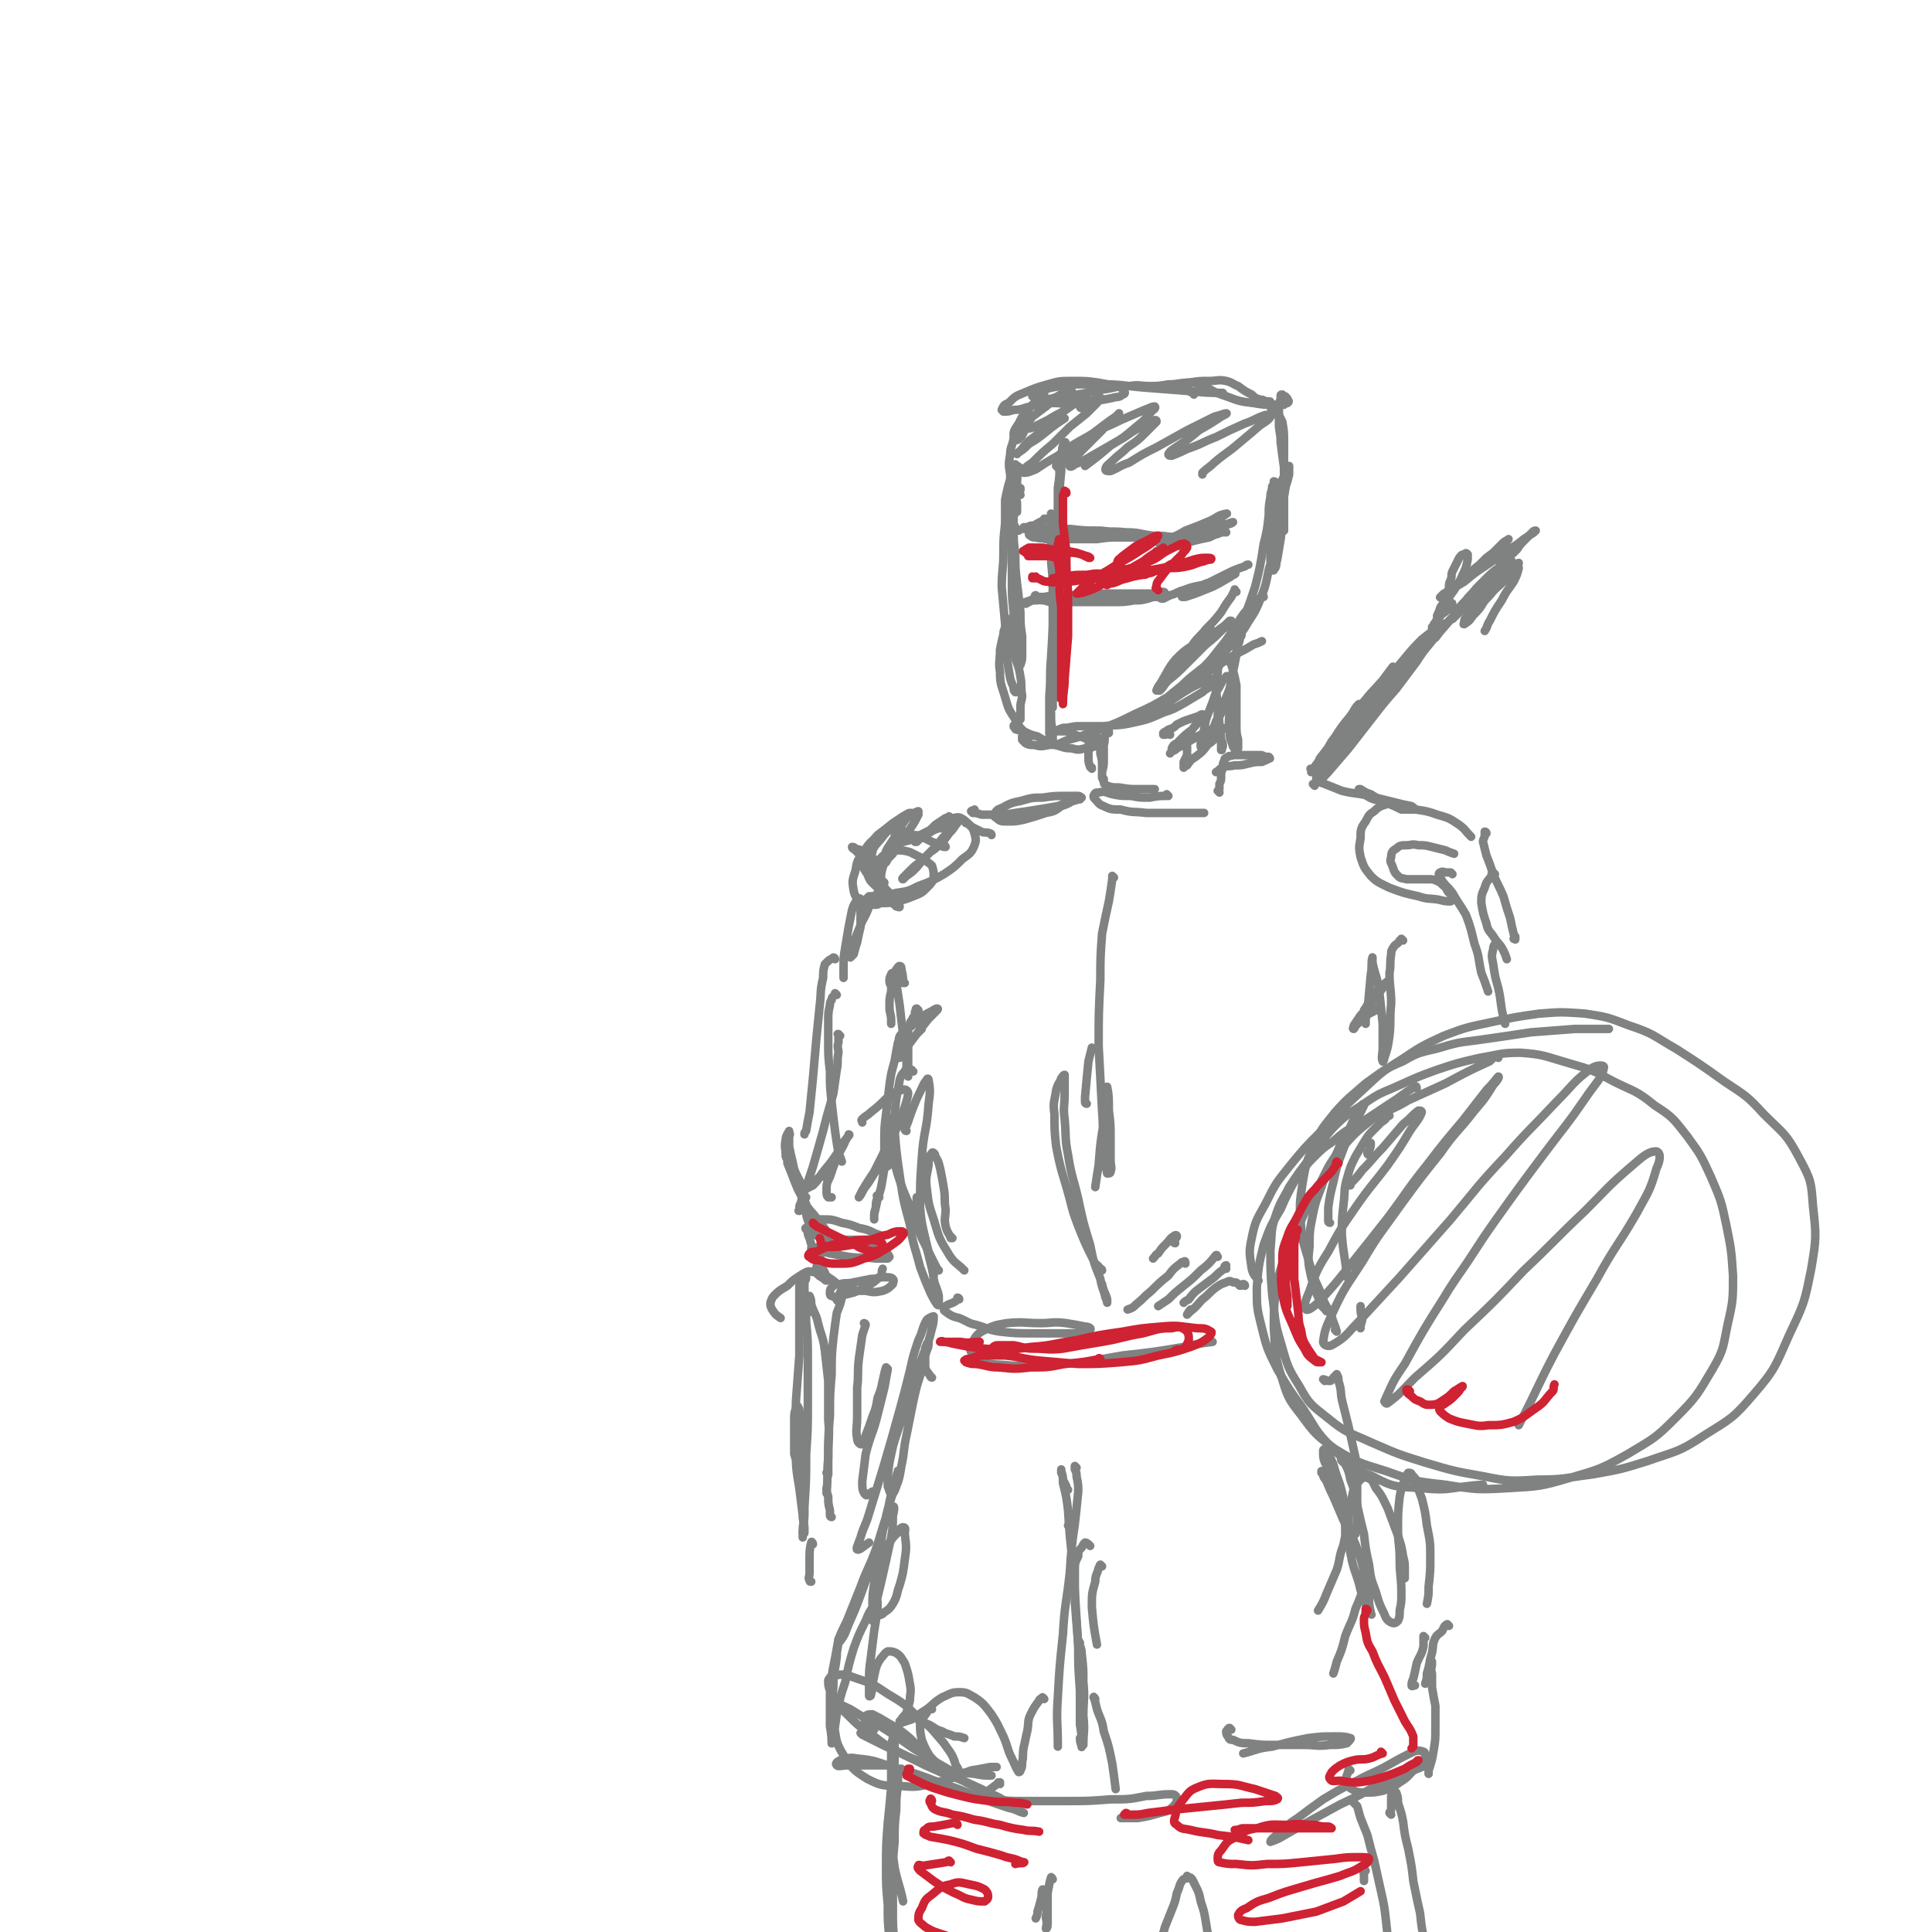 <svg viewBox='0 0 1136 1136' version='1.1' xmlns='http://www.w3.org/2000/svg' xmlns:xlink='http://www.w3.org/1999/xlink'><g fill='none' stroke='#808282' stroke-width='5' stroke-linecap='round' stroke-linejoin='round'><path d='M601,277c0,0 -1,-1 -1,-1 0,0 0,1 0,1 0,0 0,0 0,0 -1,0 -1,0 -1,0 0,0 0,0 0,0 0,0 0,0 0,1 -1,2 -1,2 -1,4 -1,3 -1,3 -1,6 -1,3 -1,3 -1,6 0,2 0,2 0,3 0,1 0,1 0,1 0,0 0,0 0,0 1,-1 1,-1 1,-2 0,-2 0,-2 -1,-4 0,-2 0,-2 0,-4 -1,-2 -1,-2 -1,-4 0,-2 0,-2 0,-3 0,-1 0,-1 0,-2 0,0 0,0 0,-1 0,0 0,0 0,0 0,-1 0,-1 1,-1 0,0 0,0 0,1 0,1 0,1 0,2 0,3 0,3 0,5 1,3 1,3 1,6 0,3 1,3 1,5 0,2 0,2 0,3 0,1 0,1 0,2 0,0 0,0 0,0 0,-1 0,-1 0,-2 0,-1 0,-1 0,-2 '/><path d='M600,276c0,-1 0,-1 -1,-1 0,0 0,0 0,0 -1,1 -1,1 -1,2 0,1 0,1 0,3 0,3 0,3 0,5 -1,4 -1,4 -1,8 0,3 0,3 0,7 -1,3 -1,3 -1,6 -1,2 0,2 -1,3 0,1 0,1 0,1 0,0 0,0 0,-1 0,-1 0,-1 1,-3 0,-2 0,-2 0,-4 1,-2 1,-2 1,-4 0,-3 0,-3 0,-5 0,-3 0,-3 0,-5 0,-3 0,-3 0,-6 0,-2 0,-2 0,-4 0,-1 0,-1 0,-2 0,-1 0,-1 0,-1 0,-1 0,-1 0,-1 0,-1 0,-1 0,-1 0,0 0,0 0,0 0,1 0,1 0,2 0,2 0,2 -1,4 0,3 0,2 -1,5 0,4 0,4 -1,8 0,1 0,1 0,2 0,4 0,4 0,8 1,3 1,3 2,6 1,2 1,2 2,4 1,0 1,0 1,0 '/><path d='M599,276c0,-1 0,-1 -1,-1 0,-1 1,0 1,0 0,0 0,-1 -1,-1 0,0 0,0 0,0 -1,1 -1,1 -1,2 -1,1 -1,1 -2,3 -1,3 -1,3 -2,6 -1,4 -1,4 -2,9 0,4 0,4 0,9 0,5 0,5 0,9 1,4 1,4 2,7 1,2 1,2 2,4 0,1 0,1 1,1 0,0 0,0 0,0 '/><path d='M600,276c0,0 -1,0 -1,-1 0,0 0,1 0,1 0,0 0,0 0,0 0,1 0,1 0,1 -1,2 -1,2 -2,3 -1,3 0,3 -1,6 -1,4 -1,4 -2,9 -2,7 -2,7 -3,13 -1,9 -1,9 -1,17 0,10 -1,10 -1,20 1,11 1,11 2,22 0,10 0,10 1,20 1,6 1,6 2,12 1,3 1,3 2,5 0,2 0,2 1,3 0,0 0,0 1,0 0,0 0,-1 1,-1 '/><path d='M596,316c0,-1 -1,-1 -1,-1 0,-1 0,0 0,0 1,-1 1,-2 1,-4 '/><path d='M600,291c0,0 -1,-1 -1,-1 0,-1 1,-1 1,-2 0,0 0,-1 0,-1 0,0 0,1 -1,1 0,1 0,1 -1,2 0,1 0,1 0,1 -1,4 -1,4 -2,7 -1,6 -1,6 -1,11 0,8 0,8 0,15 0,9 0,9 0,18 0,9 0,9 1,18 0,8 0,8 1,16 0,5 0,5 1,9 0,3 0,3 1,5 0,1 1,1 1,1 1,-3 1,-3 1,-6 0,-5 0,-5 0,-11 -1,-7 -1,-7 -1,-14 -1,-9 -1,-9 -2,-17 -1,-9 -1,-9 -1,-17 -1,-8 -1,-8 -1,-15 -1,-8 -1,-8 -1,-16 -1,-8 -1,-8 -1,-16 -1,-6 -1,-6 0,-12 0,-4 1,-4 2,-9 1,-3 1,-3 2,-6 1,-3 1,-3 2,-5 1,-2 1,-2 2,-3 0,0 1,0 1,0 0,1 0,2 0,3 0,3 1,3 0,5 -1,2 -1,2 -2,4 -1,1 -1,1 -2,2 -1,1 -1,1 -2,0 -1,0 -1,-1 -1,-2 0,-2 0,-2 1,-4 2,-3 2,-3 4,-6 2,-3 2,-3 5,-7 2,-2 2,-2 4,-4 2,-2 2,-1 3,-3 1,0 1,-1 1,-1 0,-1 -1,-1 -1,-1 -1,1 -1,1 -3,1 -1,1 -1,1 -2,1 -1,1 -1,1 -1,1 0,0 0,0 0,0 2,-1 2,-2 4,-2 3,-2 3,-2 7,-3 5,-1 5,-1 11,-2 9,0 9,0 19,0 13,0 13,1 26,2 13,1 13,1 26,2 10,1 10,1 19,1 '/><path d='M702,232c0,0 0,-1 -1,-1 0,0 0,0 0,0 -2,-1 -2,-1 -3,-3 -1,-1 -1,-2 -1,-2 0,-1 1,-1 1,-1 2,0 3,0 4,0 4,1 4,2 8,3 5,3 5,3 11,5 8,3 8,3 16,4 6,1 6,1 12,1 3,0 3,0 6,0 1,-1 2,-1 2,-1 1,-1 1,-1 0,-2 0,-1 0,-1 -1,-1 0,-1 0,-1 -1,-1 -1,-1 -1,-1 -1,-1 0,0 0,0 0,0 -1,0 -1,0 -1,1 0,2 0,2 -1,4 0,2 0,2 0,5 0,3 0,3 0,7 0,5 1,5 1,11 1,8 1,8 2,15 0,10 0,10 0,19 0,6 0,6 0,13 0,2 0,2 0,5 '/><path d='M751,285c-1,-1 -1,-1 -1,-1 -1,-1 0,0 0,0 0,0 0,-1 -1,-1 0,0 0,0 0,0 0,1 0,2 -1,3 0,3 -1,3 -1,6 -1,6 -1,6 -1,11 -1,9 -1,9 -3,17 -2,13 -2,13 -5,25 -3,9 -3,9 -6,17 -1,5 -1,5 -3,9 -1,1 -1,1 -2,2 0,0 0,0 0,0 '/><path d='M743,351c0,0 0,-1 -1,-1 0,0 0,1 0,1 -3,2 -3,1 -5,3 -3,3 -2,3 -5,6 -3,4 -3,4 -5,8 -4,5 -4,6 -8,11 -5,6 -5,7 -11,13 -6,5 -7,5 -13,11 -5,4 -5,4 -11,9 -4,3 -4,3 -8,7 -3,2 -3,2 -6,4 -1,0 -2,1 -2,1 0,0 1,0 1,0 3,-1 3,-1 5,-3 5,-3 5,-3 10,-6 6,-4 6,-4 12,-8 5,-3 5,-3 11,-6 3,-1 3,-1 7,-2 1,-1 2,-1 2,0 0,1 -1,2 -2,3 -3,3 -4,2 -7,5 -5,3 -5,3 -10,6 -7,4 -7,4 -13,6 -9,4 -9,4 -18,6 -9,2 -9,1 -17,2 -7,0 -7,0 -15,0 -4,0 -4,1 -9,1 -3,1 -2,1 -5,2 -1,0 -1,0 -1,0 -1,0 0,0 0,0 2,0 2,0 3,0 3,0 3,0 5,0 4,1 4,2 8,3 3,1 3,1 6,3 2,0 2,1 3,2 1,0 0,1 -1,1 -2,1 -2,1 -5,1 -4,1 -4,1 -8,0 -5,0 -5,-1 -10,-2 -5,-2 -5,-2 -10,-5 -4,-1 -4,-1 -8,-3 -2,-1 -2,0 -4,-1 -1,0 -1,0 -1,-1 -1,0 -1,-1 -1,-1 0,-1 1,-1 1,-1 1,-1 1,-1 1,-2 1,0 1,0 1,0 0,-1 1,-1 1,-1 0,-1 0,-1 0,-2 0,-3 0,-3 0,-5 0,-4 1,-4 1,-7 -1,-6 0,-6 -1,-11 -1,-7 -2,-7 -4,-14 -1,-6 0,-6 -1,-12 -1,-3 0,-3 -1,-6 0,-1 0,-2 -1,-2 -1,1 -1,1 -1,3 -1,3 -2,3 -2,6 -1,4 -1,4 -2,9 0,7 -1,7 0,13 0,8 1,8 3,15 2,7 2,7 6,13 2,4 2,4 5,7 1,2 1,2 3,3 0,0 1,0 1,0 -1,0 -1,0 -2,0 -1,0 -1,0 -2,0 0,0 0,0 -1,0 0,1 0,1 0,2 1,1 1,1 2,2 2,1 2,1 5,1 4,1 4,1 9,0 6,0 6,-1 11,-3 9,-2 9,-3 18,-6 11,-4 11,-4 21,-9 11,-5 11,-5 21,-11 11,-6 10,-7 21,-13 9,-6 9,-6 17,-11 6,-3 6,-3 11,-6 3,-1 3,-1 5,-2 '/><path d='M707,395c0,0 -1,-1 -1,-1 -1,0 -1,1 -1,2 -1,1 -1,1 -1,1 1,0 2,-1 3,-2 3,-2 3,-2 6,-4 5,-5 5,-5 10,-11 4,-5 5,-5 9,-11 4,-7 5,-7 8,-14 4,-10 4,-10 6,-20 3,-10 3,-10 5,-21 1,-8 1,-8 3,-16 1,-6 1,-6 2,-12 1,-3 1,-3 2,-7 0,-2 0,-2 0,-4 0,0 0,-1 0,-1 -1,1 -1,2 -2,4 -2,4 -2,4 -4,9 -2,6 -2,6 -3,13 -2,7 -1,7 -2,15 0,6 0,6 0,13 0,3 0,4 1,7 0,0 1,1 1,0 2,-2 1,-3 2,-6 1,-6 1,-6 2,-12 1,-8 1,-8 1,-17 1,-11 1,-11 1,-22 0,-9 0,-9 0,-18 0,-6 0,-6 -1,-12 -1,-2 -1,-2 -2,-4 -1,-1 -2,0 -3,-1 -1,0 -1,0 -1,-1 -1,-1 0,-1 -1,-3 0,0 0,0 0,-1 0,-1 1,-1 0,-1 0,-1 0,-1 -1,-1 -1,0 -1,0 -2,0 -1,-1 -2,-1 -3,-1 -3,-1 -3,-1 -5,-3 -4,-2 -4,-2 -8,-5 -3,-1 -3,-2 -7,-3 -5,-1 -5,0 -10,0 -6,0 -6,0 -12,1 -6,0 -6,1 -12,1 -6,1 -6,1 -11,1 -6,0 -6,-1 -12,0 -8,0 -8,1 -15,2 -8,1 -8,2 -16,3 -6,1 -6,2 -12,2 -3,1 -3,0 -6,1 -1,0 -1,0 -3,0 0,0 0,0 0,0 1,1 1,1 2,2 3,0 3,0 6,0 5,0 5,1 10,0 7,0 7,0 13,-1 6,-1 6,-1 11,-2 3,-1 4,0 6,-2 1,0 2,-1 1,-2 -1,-2 -2,-2 -4,-3 -5,-1 -6,-1 -11,-2 -7,-1 -7,-1 -15,-1 -8,0 -8,0 -15,2 -7,2 -7,2 -14,5 -5,2 -5,2 -9,6 -3,1 -3,2 -4,4 0,0 0,0 1,1 3,0 3,0 6,-1 5,0 5,-1 10,-2 5,-2 5,-2 10,-4 4,-1 4,-1 8,-3 3,-1 3,-1 5,-3 0,0 1,0 1,0 -1,0 -2,0 -3,0 -2,2 -2,2 -5,4 -4,3 -3,3 -7,6 -4,3 -4,3 -8,6 -2,3 -3,3 -4,5 -1,1 -1,2 0,2 2,0 3,0 5,-1 4,-2 4,-2 8,-4 5,-3 5,-3 9,-5 5,-3 4,-3 9,-6 3,-2 3,-2 6,-5 2,-1 2,-1 4,-2 0,0 0,0 0,0 -1,0 -1,0 -3,1 -2,2 -2,2 -5,4 -4,3 -4,3 -8,6 -4,3 -4,3 -8,6 -4,4 -4,4 -8,8 -4,3 -4,3 -8,6 -2,2 -2,3 -4,5 -1,1 -2,1 -2,2 0,0 1,-1 1,-1 3,-2 3,-2 6,-5 5,-3 5,-3 10,-7 5,-4 5,-4 11,-8 '/><path d='M636,240c0,0 -1,0 -1,-1 4,-2 5,-2 10,-5 1,0 2,-1 2,0 0,0 -1,1 -2,3 -3,3 -3,3 -6,6 -5,4 -5,4 -10,8 -5,5 -5,5 -10,10 -6,5 -6,5 -12,11 -3,2 -3,2 -5,4 0,1 0,2 0,2 3,0 4,-1 7,-2 6,-4 6,-4 13,-8 8,-6 8,-6 17,-11 10,-6 10,-5 20,-10 7,-3 7,-3 14,-6 3,-1 4,-2 6,-2 1,1 -1,2 -2,3 -4,5 -4,5 -9,9 -7,6 -7,6 -15,11 -7,6 -7,6 -15,12 '/><path d='M615,306c0,0 -1,-1 -1,-1 0,0 1,0 1,0 -3,2 -4,2 -7,4 -2,0 -2,0 -4,1 -1,0 -1,0 -2,0 0,0 -1,1 0,1 0,0 1,0 2,0 3,1 3,0 7,1 6,0 6,0 13,0 9,0 9,0 17,1 11,0 11,-1 21,0 8,0 8,1 16,2 6,0 6,0 12,1 0,0 1,0 1,1 0,0 -1,0 -3,0 -3,-1 -3,-1 -6,-1 -5,0 -5,0 -10,0 -7,0 -7,0 -13,0 -7,0 -7,0 -14,1 -6,0 -6,0 -13,0 -5,0 -5,0 -10,0 -3,0 -3,0 -7,0 -3,-1 -3,0 -6,-1 -2,0 -2,0 -3,-1 -1,0 -1,-1 -1,-1 1,-1 1,-1 3,-2 4,-1 4,-1 8,-1 6,0 6,0 13,0 9,1 9,1 18,1 10,1 10,1 20,2 7,1 7,0 14,2 3,1 3,2 6,4 0,0 0,0 1,1 '/><path d='M610,351c0,0 -1,-1 -1,-1 -1,0 0,1 -1,2 -2,1 -2,1 -5,2 0,1 -1,1 -1,1 0,0 1,0 1,0 1,0 1,-1 2,-1 2,-1 2,-1 5,-1 4,-1 4,-1 8,-1 6,-1 6,-1 13,-2 8,0 8,0 17,-1 8,0 8,0 17,0 6,0 6,0 11,0 3,0 4,-1 6,0 0,0 -1,0 -1,1 -3,1 -3,1 -6,2 -4,1 -4,1 -8,1 -6,1 -6,1 -12,1 -6,0 -6,0 -12,0 -6,0 -6,0 -13,0 -4,0 -4,0 -9,0 -4,0 -4,0 -7,-1 -2,0 -2,0 -5,-1 -1,0 -1,0 -1,0 -1,0 0,0 1,-1 3,0 3,0 5,0 5,-1 5,-1 9,-1 8,0 8,0 15,0 9,0 9,0 18,1 9,0 9,0 17,0 4,0 4,0 7,0 '/><path d='M685,349c0,0 0,-1 -1,-1 -1,1 -1,2 -2,3 0,1 1,1 2,1 2,-1 2,-1 4,-2 4,-1 4,-2 8,-3 5,-2 6,-2 11,-3 5,-2 5,-2 11,-3 4,-1 4,-2 7,-3 1,0 2,-1 1,-1 -1,1 -2,2 -4,3 -5,3 -5,3 -9,5 -5,2 -5,2 -10,4 -3,1 -3,1 -6,2 -1,0 -2,0 -2,0 1,-1 2,-1 4,-3 5,-2 5,-2 9,-4 6,-3 6,-3 12,-6 6,-3 6,-3 12,-5 1,-1 1,-1 2,-1 '/><path d='M683,325c0,-1 0,-1 -1,-1 -1,0 -1,0 -2,0 0,1 0,0 1,0 3,-1 3,-1 6,-2 4,-1 4,-1 8,-2 5,-2 6,-2 11,-3 5,-2 5,-2 10,-3 1,-1 1,0 2,-1 1,0 3,0 3,0 0,0 -1,0 -3,0 -3,1 -3,1 -7,3 -5,1 -5,1 -9,2 -4,1 -4,2 -8,3 -1,0 -2,0 -2,0 0,0 2,0 3,-1 4,-1 4,-1 8,-3 5,-2 6,-2 11,-5 4,-2 4,-2 9,-4 1,0 2,-1 2,-1 0,0 -1,0 -3,1 -5,1 -5,2 -9,3 -6,2 -6,3 -12,4 -3,2 -3,1 -7,2 -1,1 -2,1 -1,1 0,-1 1,-1 3,-2 4,-2 4,-2 8,-5 6,-3 6,-2 11,-5 3,-2 4,-2 6,-4 1,0 0,0 0,0 -5,1 -5,2 -9,4 -7,3 -7,3 -15,6 -5,3 -5,3 -11,5 -2,1 -3,1 -5,2 0,0 1,0 1,0 '/><path d='M619,303c0,0 0,-1 -1,-1 0,0 0,1 0,2 0,2 0,2 0,4 0,3 0,3 0,7 0,6 0,6 0,11 0,9 1,9 1,19 0,11 0,11 0,22 0,12 0,12 0,25 0,9 0,9 0,18 0,3 0,3 0,6 '/><path d='M626,264c0,0 0,-1 -1,-1 0,0 1,0 1,1 -1,1 -1,1 -1,3 -1,4 -1,4 -2,7 0,6 0,6 -1,13 0,8 0,8 0,17 0,12 0,12 -1,23 0,13 0,13 -1,26 -1,17 -1,17 -2,34 -1,11 0,11 -1,22 0,8 0,8 0,16 0,3 0,3 0,6 0,1 0,1 1,2 0,2 0,3 1,4 0,0 0,0 0,-1 0,-3 0,-3 0,-6 -1,-5 -1,-5 -1,-11 '/><path d='M620,331c-1,0 -1,0 -1,-1 -1,-1 0,-1 0,-3 0,-6 0,-6 0,-11 '/><path d='M622,275c0,-1 -1,-1 -1,-1 1,-3 2,-3 3,-7 1,-2 0,-2 1,-5 1,-1 1,-2 1,-2 1,0 0,0 0,1 0,3 -1,3 -1,5 -1,6 -1,6 -1,11 -1,10 -1,10 -1,20 -1,14 0,14 -1,28 0,18 0,18 0,35 -1,17 -1,17 -2,33 0,9 1,9 1,17 '/><path d='M630,273c0,-1 -1,-1 -1,-1 0,-1 1,0 1,0 -1,-1 -1,-2 -1,-4 0,-1 0,-1 1,-3 1,-2 2,-2 4,-3 3,-3 3,-3 6,-5 5,-4 5,-4 9,-7 4,-3 4,-3 7,-5 1,-1 2,-2 2,-2 0,1 -1,2 -3,3 -3,3 -4,3 -7,7 -5,5 -5,5 -10,10 -4,4 -4,4 -7,8 -1,2 -3,3 -2,3 0,1 2,0 3,-1 5,-2 5,-2 10,-5 7,-4 7,-4 14,-8 8,-4 7,-5 15,-9 4,-2 4,-2 8,-4 1,0 1,0 1,1 -3,3 -3,3 -6,6 -5,5 -5,5 -11,9 -4,4 -5,4 -9,8 -2,2 -4,3 -4,5 0,1 1,1 3,1 5,-2 5,-3 11,-5 8,-5 8,-5 16,-9 9,-5 9,-5 18,-10 8,-4 8,-4 16,-8 4,-1 6,-2 7,-2 1,0 -1,1 -3,2 -6,4 -6,4 -13,8 -6,5 -6,5 -12,9 -3,2 -5,3 -6,5 0,1 1,1 2,1 5,-2 5,-2 9,-4 9,-3 9,-4 17,-7 8,-4 8,-4 17,-8 6,-2 6,-3 12,-5 2,0 4,0 3,1 -1,2 -3,3 -6,5 -7,6 -7,6 -13,11 -7,6 -7,5 -14,11 -3,3 -4,3 -7,6 0,1 0,1 0,1 '/><path d='M727,348c0,0 -1,-1 -1,-1 0,0 0,1 0,1 1,0 0,-1 0,-1 0,-1 0,0 0,0 -1,2 -1,2 -2,4 -3,4 -3,4 -6,9 -4,5 -4,5 -9,10 -3,4 -4,4 -7,8 -2,3 -3,4 -3,5 0,1 1,0 2,0 4,-3 4,-3 8,-6 4,-3 4,-3 8,-7 3,-2 3,-2 6,-5 0,0 1,0 1,0 -2,2 -2,3 -5,5 -5,5 -5,5 -10,9 -6,6 -6,6 -12,12 -5,5 -5,5 -10,9 -3,3 -2,3 -5,6 -1,0 -2,0 -2,0 1,-3 2,-3 4,-7 3,-5 3,-6 7,-11 5,-5 5,-5 11,-9 4,-4 4,-3 9,-6 1,-1 3,-2 2,-2 -1,1 -2,2 -5,4 -5,6 -5,6 -11,11 -5,6 -5,6 -11,12 -2,3 -2,3 -5,6 '/><path d='M722,399c0,0 0,0 -1,-1 0,0 1,0 1,0 0,0 -1,-1 -1,0 -1,1 -1,1 -2,2 -2,4 -2,4 -4,7 -2,6 -2,6 -4,11 -2,5 -2,5 -3,11 -1,4 -1,4 -2,8 0,1 0,2 0,2 0,1 1,-1 1,-2 2,-3 2,-3 4,-6 2,-3 3,-3 4,-7 3,-4 3,-4 4,-9 2,-5 2,-5 4,-10 1,-5 1,-5 2,-11 1,-6 1,-6 2,-11 0,-4 0,-4 1,-8 1,-1 1,-1 2,-2 0,0 0,0 0,0 0,0 0,0 0,0 0,1 0,1 -1,2 0,3 -1,3 -1,5 -1,5 -1,5 -2,10 -1,6 -2,6 -2,12 -1,7 -1,7 -1,14 0,7 -1,7 0,15 0,4 1,4 2,8 1,1 1,2 2,2 0,0 1,0 1,-1 0,-2 0,-2 0,-5 -1,-4 -1,-4 -1,-9 0,-5 0,-5 0,-11 0,-6 0,-6 0,-12 -1,-5 -1,-5 -2,-9 -1,-3 -1,-4 -3,-6 -1,-1 -1,-1 -2,0 -2,0 -2,1 -3,3 -1,2 -1,3 -1,5 -1,4 -1,4 -1,8 0,6 1,6 1,11 0,6 1,6 1,12 1,4 0,5 1,9 0,2 0,2 0,5 1,0 0,0 0,0 0,0 1,-1 0,-1 0,-2 0,-2 0,-3 '/><path d='M720,414c-1,0 -1,-1 -1,-1 -1,0 0,0 -1,0 0,1 0,1 -1,2 0,2 0,2 -1,5 0,3 0,3 1,7 0,4 1,4 1,8 1,2 1,2 1,4 '/><path d='M652,431c0,0 0,0 -1,-1 0,0 1,0 1,0 -1,-1 -1,-1 -1,-2 0,0 -1,0 -1,0 0,2 0,2 0,3 -1,4 0,4 -1,7 0,4 0,4 0,9 0,3 0,3 -1,7 0,1 0,2 0,2 0,0 0,0 0,-1 0,-2 0,-2 0,-5 0,-3 0,-3 -1,-7 0,-4 0,-4 -1,-7 0,-2 0,-2 -1,-3 -1,-1 -1,-1 -2,-1 0,0 -1,0 -1,1 -1,1 -1,1 -1,3 -1,2 -1,2 -1,4 0,3 0,3 0,6 0,2 0,2 1,5 1,0 1,0 1,1 '/><path d='M688,432c0,-1 -1,-1 -1,-1 0,-1 0,0 0,0 -1,1 -1,1 -3,1 0,0 0,0 0,-1 1,-1 2,-1 3,-2 3,-1 3,-1 5,-3 4,-2 4,-2 7,-3 3,-1 3,-1 6,-2 1,-1 2,-1 2,-1 1,1 0,2 -1,3 -2,3 -3,3 -5,6 -4,3 -4,3 -7,6 -2,2 -2,2 -4,5 -1,0 -1,1 -1,1 1,1 2,0 3,-1 4,-2 4,-2 7,-4 5,-3 5,-3 9,-5 4,-1 4,-1 8,-2 1,-1 2,-1 3,-1 0,1 -1,2 -2,3 -3,4 -3,4 -7,7 -3,4 -3,4 -7,7 -3,2 -3,2 -5,5 -1,0 -1,1 -2,1 0,1 0,0 0,0 0,-1 0,-1 0,-3 1,-2 1,-2 2,-4 0,-3 0,-3 0,-5 -1,-2 -1,-3 -2,-3 -2,0 -2,0 -4,1 -2,1 -2,1 -3,3 0,1 0,2 -1,3 '/><path d='M649,458c0,0 -1,-1 -1,-1 0,0 0,1 1,2 0,2 0,2 2,3 3,1 3,1 7,1 6,1 6,1 12,1 4,0 4,0 9,0 '/><path d='M687,468c0,0 -1,0 -1,-1 0,0 1,1 0,1 -4,0 -5,0 -10,1 -6,0 -6,0 -11,-1 -6,0 -6,0 -11,-1 -4,-1 -4,-2 -8,-1 -2,0 -2,0 -3,2 0,1 0,1 1,2 2,2 2,3 5,4 4,2 5,2 10,2 7,2 7,1 15,2 10,0 10,0 19,0 8,0 8,0 15,0 '/><path d='M717,466c0,0 0,-1 -1,-1 0,0 1,0 1,-1 0,-1 0,-1 0,-3 1,-2 1,-2 1,-5 0,-2 0,-2 1,-4 0,-1 0,-1 0,-1 0,-2 0,-2 1,-4 0,-1 0,-1 2,-2 1,-1 1,0 3,-1 2,0 2,0 4,0 3,0 3,0 5,0 2,0 2,0 4,0 1,0 1,0 3,0 1,0 1,0 3,1 1,0 1,0 2,0 1,1 1,1 0,1 -1,1 -2,1 -4,2 -4,0 -4,0 -8,1 -4,1 -4,1 -8,1 -4,1 -4,0 -7,1 -2,1 -2,2 -4,3 '/><path d='M635,470c0,0 0,-1 -1,-1 0,0 0,0 -1,1 -1,0 -1,0 -2,0 0,0 0,1 -1,1 0,0 0,0 0,0 0,0 0,0 -1,1 -2,1 -2,1 -5,2 -4,3 -4,3 -9,4 -6,2 -6,2 -13,4 -5,1 -5,1 -10,1 -3,0 -4,0 -6,-2 -2,-1 -2,-2 -1,-3 2,-3 3,-2 6,-4 4,-2 4,-2 9,-3 7,-2 7,-2 13,-2 7,-1 7,-1 13,-1 4,0 4,0 8,0 1,0 2,1 2,1 -1,1 -2,1 -5,2 -4,1 -4,1 -9,3 -6,1 -6,1 -12,2 -6,1 -6,1 -13,2 -6,1 -6,1 -11,1 -5,0 -5,0 -9,0 -3,-1 -3,-1 -5,-1 -1,-1 -1,-1 -1,-1 1,-1 1,0 2,-1 '/><path d='M583,491c0,0 0,-1 -1,-1 -2,-1 -3,0 -5,-1 -2,-1 -2,-1 -4,-2 -2,-1 -2,-1 -3,-2 -1,-1 -1,-1 -2,-1 -1,-1 -1,-1 -2,-2 -1,0 -1,0 -1,0 -2,1 -2,2 -3,3 -2,3 -2,3 -4,5 -2,3 -2,3 -5,6 -3,3 -3,3 -6,5 -3,3 -3,3 -6,6 -3,2 -3,2 -6,5 -2,2 -2,2 -4,4 0,0 -1,1 0,1 0,0 1,-1 2,-2 3,-2 3,-2 6,-5 4,-5 4,-5 8,-9 4,-4 4,-4 7,-8 2,-2 3,-3 4,-5 0,-1 -1,-1 -1,-1 -2,0 -3,0 -5,0 -3,1 -3,1 -6,3 -2,1 -2,1 -5,2 -1,1 -1,2 -3,3 0,0 0,0 0,0 0,0 1,0 1,0 2,-2 2,-2 4,-4 4,-3 4,-3 7,-6 3,-2 3,-2 6,-4 1,0 2,-1 2,-1 0,0 -1,1 -2,2 -2,2 -2,2 -5,4 -4,2 -4,2 -8,4 -4,2 -4,2 -8,4 -4,1 -4,1 -7,2 -1,0 -1,1 -3,1 0,0 0,0 0,0 2,-1 2,-1 4,-3 3,-3 4,-3 7,-8 2,-3 2,-3 4,-7 0,-1 0,-2 0,-2 -1,0 -2,1 -4,2 -3,2 -3,2 -5,5 -2,3 -2,3 -4,7 -2,3 -2,3 -4,6 -2,3 -2,3 -3,7 -2,2 -2,2 -3,5 0,0 0,1 0,1 2,-1 2,-2 4,-3 1,-2 1,-2 3,-4 0,-1 1,-1 1,-1 0,0 0,0 0,0 -2,1 -2,1 -3,3 -1,2 -2,2 -3,5 -1,4 -1,4 -1,8 0,4 0,4 1,8 1,3 1,2 2,4 '/><path d='M773,462c0,0 -1,-1 -1,-1 0,0 0,0 1,0 1,-1 2,-2 3,-4 0,0 0,-1 0,-1 0,0 -1,0 -1,0 0,1 -1,2 0,2 1,2 1,2 4,3 5,2 5,2 10,4 8,2 8,1 16,3 8,2 8,2 16,4 4,1 4,1 9,2 1,1 2,1 2,2 1,0 -1,0 -2,0 -3,0 -3,0 -6,0 -4,-2 -4,-2 -9,-4 -5,-2 -4,-2 -9,-5 -3,-1 -3,-1 -6,-3 0,0 -1,0 -1,0 1,1 2,2 3,3 5,3 5,3 11,4 7,3 7,3 15,4 8,2 9,1 17,4 7,2 7,2 13,6 4,3 3,3 7,7 '/><path d='M874,490c0,0 0,-1 -1,-1 0,0 0,1 0,2 0,2 -1,2 -1,4 1,4 1,4 2,8 2,5 2,5 4,11 3,7 3,6 6,13 2,7 2,7 4,13 1,5 1,5 2,9 0,1 1,1 1,2 0,0 0,1 0,1 0,1 0,0 -1,0 '/><path d='M879,514c0,0 -1,-1 -1,-1 -1,0 -1,1 -1,2 -2,3 -3,3 -4,7 -2,4 -2,5 -2,9 1,6 1,6 3,12 1,5 2,4 5,9 2,3 3,3 5,7 1,2 1,2 2,5 '/><path d='M520,519c0,0 -1,-1 -1,-1 0,0 0,1 0,1 -1,3 -2,3 -3,6 -3,4 -3,4 -5,8 -2,6 -3,6 -5,11 -2,5 -2,5 -4,10 -1,4 -1,4 -2,7 0,1 0,2 0,2 0,0 1,-1 2,-2 1,-4 1,-4 2,-7 1,-5 1,-5 2,-9 0,-5 0,-5 0,-10 0,-3 0,-4 0,-6 0,-1 -1,-1 -2,0 -2,3 -2,3 -3,6 -1,5 -1,5 -2,10 -1,6 -1,6 -2,12 -1,6 -1,6 -1,12 0,3 0,3 0,6 '/><path d='M518,512c0,-1 -1,-1 -1,-1 0,-1 0,-1 0,-1 0,-2 0,-3 -1,-4 -2,-1 -2,-1 -5,-1 -1,-1 -2,-1 -3,0 -1,1 -1,1 -1,3 1,3 1,3 3,6 2,5 2,4 6,8 3,4 3,4 6,7 3,2 3,2 5,4 1,0 2,1 2,0 0,-1 -1,-1 -2,-3 -2,-2 -2,-2 -4,-5 -3,-3 -3,-3 -5,-7 -3,-4 -4,-4 -5,-9 -1,-4 -1,-5 0,-9 2,-4 3,-4 6,-8 3,-4 4,-4 8,-7 3,-3 3,-3 6,-5 1,-1 1,-1 3,-2 0,0 0,0 -1,0 -1,0 -2,1 -4,2 -3,2 -3,2 -6,4 -5,4 -5,4 -9,7 -4,5 -5,4 -8,10 -4,5 -4,5 -5,11 -2,6 -2,6 -1,12 1,4 2,4 5,7 2,1 3,1 6,1 3,0 4,0 5,-2 1,-2 1,-3 1,-5 -1,-4 -1,-5 -3,-8 -3,-6 -4,-6 -8,-11 -2,-3 -2,-3 -5,-6 -1,-1 -2,-1 -2,-2 1,0 1,0 2,1 4,1 4,1 7,2 2,0 2,0 3,0 '/><path d='M829,475c0,0 -1,-1 -1,-1 -2,-1 -2,0 -4,-1 -2,0 -2,-1 -4,-1 -2,0 -3,0 -5,1 -3,1 -4,1 -7,4 -3,2 -3,2 -5,6 -3,4 -3,5 -3,10 -1,5 -1,6 0,11 2,6 2,6 6,11 4,4 5,4 11,7 8,3 8,3 17,5 6,2 6,1 12,2 4,1 4,1 7,1 1,-1 1,-1 1,-2 0,-2 -1,-2 -2,-3 -2,-2 -1,-3 -3,-4 -2,-2 -2,-2 -4,-3 -2,-1 -3,-1 -5,-1 -3,0 -3,0 -7,0 -3,0 -3,0 -6,0 -3,-1 -3,0 -5,-2 -2,-2 -2,-2 -3,-5 -1,-3 -2,-3 -1,-6 0,-3 1,-4 3,-5 2,-2 3,-2 6,-2 3,0 3,-1 7,0 4,0 4,0 8,1 4,1 4,1 8,2 2,1 2,1 5,2 '/><path d='M558,484c0,0 -1,0 -1,-1 0,0 0,0 1,0 1,-1 1,-1 2,-2 2,0 3,-1 5,0 2,1 3,2 5,4 2,2 2,2 3,5 1,4 1,4 0,7 -2,5 -3,5 -7,8 -5,5 -5,5 -11,9 -7,4 -7,4 -15,7 -6,3 -6,3 -13,4 -4,1 -4,1 -9,1 -3,1 -4,1 -7,1 -1,1 -1,1 -2,2 -1,0 -1,0 -1,1 1,0 2,0 3,0 4,1 4,1 7,1 5,0 5,0 9,-1 5,-1 5,-1 10,-3 5,-2 5,-2 8,-5 3,-3 3,-3 4,-6 0,-3 0,-4 -1,-7 -2,-2 -3,-2 -5,-4 -4,-2 -4,-2 -8,-4 -4,-1 -4,-1 -8,-1 -3,0 -3,0 -6,2 -3,2 -3,2 -4,5 -2,3 -2,3 -2,6 0,2 1,2 2,5 '/><path d='M556,498c0,0 0,-1 -1,-1 0,0 1,1 1,1 -1,0 -2,0 -3,-1 -3,-1 -2,-1 -5,-2 -2,-1 -2,-1 -4,-2 -3,-1 -3,-2 -7,-2 -3,-1 -3,-2 -6,-2 -3,0 -3,1 -5,1 '/><path d='M491,564c0,0 0,-1 -1,-1 -1,1 -2,1 -3,2 -1,1 -1,1 -2,2 -1,4 -1,4 -1,8 -2,8 -1,8 -2,16 -1,10 -1,10 -2,20 -1,12 -1,12 -2,23 -1,10 -1,10 -2,20 -1,5 -1,5 -2,11 -1,1 -1,1 -1,2 '/><path d='M492,585c0,0 0,0 -1,-1 0,0 0,1 0,1 -1,1 -2,1 -2,3 -1,1 -1,2 -1,3 -1,4 -1,5 -1,9 0,6 0,6 0,13 0,8 0,8 1,17 0,9 0,9 1,18 1,9 1,9 2,17 1,7 1,7 2,13 1,2 1,2 2,5 0,0 0,0 0,0 '/><path d='M494,609c-1,0 -1,-1 -1,-1 -1,0 0,0 0,1 0,2 0,2 0,4 -1,3 0,3 0,6 -1,5 0,6 -1,10 -1,7 -1,7 -2,14 -2,7 -2,7 -4,14 -2,8 -2,8 -4,15 -2,7 -2,7 -4,14 -2,6 -2,6 -4,12 -2,4 -2,4 -3,9 -1,2 -1,2 -1,4 0,1 -1,1 0,1 0,0 0,0 0,0 '/><path d='M474,704c0,0 -1,-1 -1,-1 0,2 0,3 1,5 0,3 0,3 0,6 1,4 1,4 3,7 1,3 1,3 3,5 2,2 2,2 4,3 1,0 2,0 2,-1 1,-2 0,-2 0,-4 -2,-3 -2,-3 -5,-6 -2,-4 -3,-4 -6,-8 -3,-5 -3,-5 -6,-11 -3,-7 -3,-8 -6,-15 0,-2 0,-2 -1,-4 0,-5 -1,-5 0,-10 0,-2 1,-3 2,-5 0,0 0,0 0,1 1,1 0,1 0,3 0,3 0,3 0,5 1,5 1,5 2,9 1,5 1,5 3,9 2,4 2,4 5,7 '/><path d='M854,514c0,0 0,0 -1,-1 -1,0 -1,0 -2,0 -2,0 -3,-1 -4,0 -1,0 -1,1 -1,1 1,2 1,2 2,4 3,4 3,3 6,7 4,7 4,6 8,13 3,8 3,9 5,17 3,8 2,8 4,17 2,5 2,5 4,11 '/><path d='M881,555c0,0 -1,-1 -1,-1 -1,1 -2,2 -2,4 -1,4 -1,4 0,9 1,7 1,7 3,14 2,9 1,9 3,17 0,2 0,2 1,4 '/><path d='M805,679c0,0 -1,0 -1,-1 0,-1 1,-1 1,-1 1,-3 1,-3 1,-5 '/><path d='M817,656c0,0 -1,-1 -1,-1 0,0 0,0 0,0 -1,3 -1,3 -4,5 -2,2 -2,2 -4,4 -3,3 -3,3 -5,6 -3,5 -3,5 -6,10 -3,6 -3,6 -5,13 -2,7 -1,7 -2,15 -1,9 -1,9 -1,18 1,13 2,13 3,25 '/><path d='M800,781c0,0 -1,-1 -1,-1 0,0 1,0 1,0 0,-2 1,-2 1,-5 -1,-3 -1,-3 -1,-7 '/><path d='M782,719c0,0 -1,0 -1,-1 0,-4 0,-4 0,-8 1,-7 1,-7 3,-15 2,-9 2,-9 5,-17 3,-8 3,-8 6,-15 3,-5 3,-4 5,-9 1,-2 1,-2 2,-4 0,-1 -1,-1 -1,0 -1,2 -1,2 -3,5 -3,5 -3,5 -5,10 -4,6 -4,6 -7,13 -4,8 -4,8 -8,17 -3,9 -4,9 -6,19 -2,10 -2,10 -2,19 -1,9 -1,9 1,18 2,7 2,7 5,14 1,4 2,3 4,6 '/><path d='M786,783c0,0 -1,-1 -1,-1 0,0 1,1 1,1 -1,-4 -2,-5 -3,-9 -3,-7 -4,-6 -6,-13 -4,-9 -4,-8 -7,-18 -3,-11 -4,-11 -5,-22 -1,-13 -1,-13 1,-26 2,-11 2,-12 7,-22 4,-10 5,-10 12,-19 8,-9 9,-9 18,-17 10,-7 10,-8 22,-13 10,-6 11,-5 22,-8 13,-4 13,-3 26,-5 14,-2 14,-2 27,-4 13,-1 13,-1 26,-2 10,0 10,0 20,0 '/><path d='M833,640c0,0 0,-2 -1,-1 -7,4 -7,5 -15,10 -9,6 -9,6 -18,12 -8,4 -8,4 -15,10 -6,4 -6,4 -12,10 -5,5 -5,6 -10,12 -5,9 -5,9 -9,18 -6,10 -6,10 -10,21 -3,12 -3,13 -4,25 0,12 0,12 3,24 3,12 3,12 9,24 7,12 7,12 15,23 8,12 7,13 17,23 10,10 11,12 24,17 13,7 14,6 29,7 18,2 18,-1 36,-2 '/><path d='M881,622c0,0 -1,-1 -1,-1 -2,1 -2,1 -4,3 -13,6 -13,6 -26,13 -11,5 -11,5 -22,10 -10,6 -11,5 -21,11 -10,8 -10,8 -18,17 -9,11 -8,12 -15,25 -7,13 -7,13 -13,27 -6,14 -7,14 -10,27 -2,13 -2,14 -2,27 1,13 0,14 4,27 4,13 4,14 12,24 8,11 9,12 20,20 13,8 14,8 30,13 17,6 17,6 35,8 18,3 19,3 37,2 18,-1 19,-1 36,-6 17,-5 18,-5 34,-14 15,-9 16,-9 28,-21 13,-13 13,-14 22,-29 7,-12 6,-13 9,-27 3,-13 3,-14 3,-28 -1,-15 -1,-15 -4,-30 -3,-14 -3,-14 -9,-28 -6,-13 -6,-13 -14,-24 -8,-10 -8,-11 -19,-18 -11,-9 -12,-8 -24,-14 -13,-7 -13,-7 -27,-11 -14,-4 -14,-5 -28,-6 -12,0 -12,1 -24,3 -13,3 -13,3 -25,7 -11,4 -11,4 -22,9 -11,5 -11,4 -21,11 -9,6 -10,6 -18,14 -7,8 -7,8 -13,17 -7,9 -7,9 -13,18 -4,8 -5,8 -8,17 -3,9 -2,10 -3,20 0,13 0,13 1,26 2,14 1,15 5,28 4,14 4,15 11,26 6,11 7,11 17,19 11,9 12,8 25,14 16,7 16,7 32,12 17,5 17,5 34,8 15,3 16,3 32,2 16,0 16,-1 32,-3 17,-3 17,-3 33,-8 17,-6 18,-5 33,-15 16,-10 17,-10 29,-24 13,-15 13,-17 21,-35 9,-19 9,-19 13,-39 3,-18 3,-19 1,-37 -1,-14 -1,-15 -8,-28 -8,-15 -9,-14 -21,-26 -10,-11 -11,-11 -23,-19 -14,-10 -14,-10 -28,-19 -14,-8 -13,-9 -28,-14 -13,-5 -13,-5 -26,-7 -14,-1 -14,-1 -27,0 -14,2 -14,2 -28,5 -14,3 -15,3 -28,8 -13,6 -13,6 -25,14 -13,8 -13,9 -25,20 -11,10 -11,11 -22,22 -10,10 -10,10 -19,21 -8,10 -8,10 -14,22 -5,9 -6,10 -8,20 -2,9 -1,10 0,18 1,4 2,4 4,7 '/><path d='M794,697c0,0 -1,-1 -1,-1 0,0 0,1 0,1 1,0 1,-1 1,-1 4,-4 4,-4 7,-8 6,-6 6,-7 12,-13 6,-7 6,-7 12,-14 5,-4 5,-5 9,-8 1,0 2,0 2,1 -2,5 -3,5 -7,11 -6,10 -6,10 -13,20 -9,12 -10,12 -19,25 -9,13 -9,13 -16,26 -7,11 -7,12 -11,23 -2,5 -4,9 -2,11 1,1 5,-2 8,-5 9,-10 9,-10 17,-20 12,-15 12,-15 23,-29 12,-16 11,-16 23,-31 10,-13 10,-13 21,-26 7,-9 7,-9 14,-18 4,-4 6,-7 7,-8 1,0 -1,3 -3,5 -5,8 -5,8 -11,15 -10,13 -11,12 -20,25 -12,15 -12,15 -23,30 -12,17 -13,17 -23,34 -9,14 -10,14 -17,29 -4,9 -5,10 -6,18 0,2 3,3 5,2 9,-5 9,-7 16,-14 12,-13 12,-13 24,-26 15,-17 15,-17 30,-34 16,-19 15,-19 32,-37 14,-16 15,-16 30,-32 10,-10 10,-12 21,-20 3,-2 8,-2 7,0 -1,6 -5,9 -11,18 -11,16 -11,15 -23,31 -15,20 -15,20 -30,41 -12,17 -11,17 -23,34 -4,6 -4,6 -7,11 -12,19 -12,19 -23,39 -7,10 -7,11 -12,22 0,0 1,2 2,1 8,-6 8,-7 16,-15 15,-13 15,-13 29,-28 18,-17 18,-17 35,-35 18,-17 18,-18 36,-35 13,-13 13,-14 27,-26 7,-6 10,-9 15,-9 3,1 2,6 0,10 -4,14 -5,14 -12,27 -11,19 -12,18 -23,38 -13,22 -13,22 -25,44 -11,21 -10,21 -21,42 '/><path d='M540,594c0,0 -1,-1 -1,-1 -1,0 0,1 -1,2 0,1 0,0 0,1 0,0 0,0 0,1 -1,1 -1,1 -2,3 -1,1 -1,2 -1,3 0,0 1,1 1,0 2,-1 2,-2 4,-3 3,-3 3,-3 7,-5 2,-1 3,-2 4,-2 1,0 0,1 0,1 -3,3 -3,3 -5,5 -4,5 -4,5 -7,9 -3,4 -3,4 -6,8 -2,3 -2,3 -4,5 0,1 0,1 0,1 2,-3 2,-3 4,-6 3,-4 3,-4 6,-8 2,-2 2,-2 3,-3 '/><path d='M527,583c-1,0 -1,-1 -1,-1 -1,-1 -1,-1 -1,-1 -1,-2 -2,-2 -2,-4 0,-2 0,-2 1,-4 0,-1 1,-1 2,-1 1,2 0,3 1,6 1,6 1,7 2,13 1,9 1,9 2,17 1,8 1,8 2,16 0,5 0,5 1,9 0,0 0,0 0,0 0,-4 0,-5 0,-9 0,-8 0,-8 0,-15 0,-2 0,-2 0,-5 '/><path d='M532,578c-1,0 -1,-1 -1,-1 -1,0 0,1 0,1 0,-3 0,-4 -1,-8 0,-1 0,-2 -1,-2 -1,0 -1,1 -2,2 -1,2 -1,2 -2,4 0,1 0,1 0,2 -1,3 -1,3 -1,7 -1,4 -1,4 -1,9 0,4 1,4 1,8 0,1 0,1 0,2 '/><path d='M533,608c0,0 0,-1 -1,-1 -1,0 -1,0 -2,1 -2,2 -1,3 -2,5 -1,5 -1,5 -2,11 -2,7 -2,7 -3,14 -1,8 -1,9 -2,17 -1,8 -1,8 -1,16 0,5 0,5 0,11 0,2 0,3 1,4 1,0 2,-1 2,-2 2,-3 1,-3 2,-6 '/><path d='M523,658c0,0 -1,-1 -1,-1 0,0 1,1 0,2 0,4 0,4 0,8 0,5 1,5 2,10 2,7 2,7 4,14 3,9 3,9 7,18 3,9 3,9 7,19 4,8 4,8 8,16 1,2 1,2 2,3 '/><path d='M537,630c0,0 -1,0 -1,-1 0,0 0,1 0,1 -1,0 -1,-1 -2,-1 -1,0 -2,0 -2,1 -2,2 -2,2 -3,5 -1,6 -1,6 -2,11 -1,9 -1,9 -1,18 1,13 1,13 3,27 2,14 2,14 6,29 2,13 3,13 6,25 3,8 3,8 6,15 2,4 2,4 4,7 0,0 1,1 1,0 0,-2 0,-2 0,-5 -1,-5 -2,-5 -3,-10 -1,-8 -1,-8 -3,-16 -3,-12 -3,-12 -6,-24 -1,-4 -1,-4 -1,-8 '/><path d='M533,665c0,0 -1,0 -1,-1 0,-1 0,-1 1,-2 2,-5 2,-6 4,-11 2,-5 2,-5 4,-9 2,-4 2,-5 4,-7 0,-1 1,-1 1,0 1,6 1,7 0,14 -1,16 -3,16 -4,32 -1,14 -1,14 -1,29 1,12 2,12 4,24 2,8 2,8 4,16 '/><path d='M560,728c0,0 -1,0 -1,-1 0,0 0,1 0,1 -1,-3 -2,-3 -3,-7 -1,-5 0,-5 0,-10 -1,-6 0,-6 -1,-12 -1,-6 -1,-6 -2,-11 -1,-4 -1,-5 -3,-8 0,-2 -2,-3 -2,-2 -2,2 -2,3 -2,7 -1,7 -2,7 -1,14 1,9 1,9 4,18 3,10 3,11 8,19 4,7 5,6 10,11 '/><path d='M825,553c0,0 -1,-1 -1,-1 0,0 0,1 -1,1 -1,2 -2,2 -3,3 -2,3 -2,3 -2,5 -1,6 0,6 -1,11 0,9 1,9 1,18 -1,10 0,10 -1,19 -1,7 -1,7 -3,13 0,1 -1,3 -1,2 -1,-2 0,-4 0,-8 0,-7 0,-7 0,-14 -1,-10 -1,-10 -2,-19 -1,-8 -2,-8 -4,-17 0,-1 0,-4 0,-3 -1,3 0,5 -1,10 -1,11 -1,11 -2,22 -1,3 -1,3 -1,7 '/><path d='M564,764c0,0 0,-1 -1,-1 0,0 0,1 -1,2 -3,2 -3,1 -6,3 -1,1 -1,1 -1,2 0,1 1,1 2,2 3,2 3,2 7,3 5,2 5,3 10,4 7,2 7,3 14,4 9,1 10,1 19,1 9,0 9,0 18,0 6,0 6,0 12,0 2,-1 4,-1 4,-2 1,-1 -1,-2 -3,-2 -5,-1 -5,-1 -11,-2 -8,-1 -8,0 -15,0 -10,0 -10,-1 -20,0 -6,1 -7,1 -13,4 -4,2 -5,3 -7,7 -2,2 -2,4 -1,6 2,4 3,4 7,6 8,2 9,1 17,2 15,0 15,1 30,-1 17,-1 17,-2 35,-5 18,-2 18,-2 36,-5 9,-2 9,-2 17,-3 '/><path d='M548,810c0,0 -1,0 -1,-1 -2,-3 -2,-2 -3,-5 0,-3 0,-3 0,-6 0,-2 0,-3 0,-5 0,-1 1,-2 1,-3 1,0 1,-1 1,-1 0,2 0,3 -1,5 -2,6 -2,6 -3,12 -3,9 -3,9 -5,18 -2,10 -2,10 -4,20 -2,9 -1,9 -3,18 -1,6 -1,7 -3,12 -1,3 -2,5 -3,4 -1,0 -1,-2 -2,-4 0,-7 0,-7 1,-14 2,-10 2,-10 5,-19 4,-12 4,-12 8,-24 3,-10 3,-10 7,-21 3,-7 3,-7 5,-15 1,-3 1,-5 1,-7 -1,0 -3,1 -4,2 -3,5 -2,6 -5,12 -3,9 -3,9 -5,18 -3,12 -3,12 -6,23 -5,18 -5,18 -10,35 -4,13 -4,13 -8,26 -2,7 -3,7 -5,14 -1,3 -3,7 -2,7 1,1 4,-2 7,-4 '/><path d='M779,812c0,0 -1,-1 -1,-1 1,0 2,1 4,1 1,0 1,-1 3,-3 1,0 1,-1 1,-1 1,2 1,2 1,4 2,6 1,6 2,11 2,8 2,8 4,16 2,9 2,9 4,18 1,9 1,9 1,19 0,8 0,8 0,16 0,5 0,6 -1,10 -1,1 -2,1 -2,0 -2,-4 -2,-5 -3,-9 -2,-8 -1,-8 -3,-16 -2,-8 -3,-8 -5,-16 -2,-4 -2,-5 -4,-9 -1,0 -2,0 -2,1 0,4 0,5 2,9 1,7 2,7 4,13 3,7 3,7 5,14 2,6 2,6 2,13 1,2 0,2 0,5 '/><path d='M648,747c0,0 0,-1 -1,-1 -2,-3 -3,-2 -4,-5 -5,-10 -5,-10 -9,-20 -3,-8 -3,-8 -5,-16 -4,-15 -5,-15 -8,-31 -1,-9 -1,-10 -1,-19 -1,-7 0,-7 1,-14 1,-4 2,-4 3,-7 1,-1 1,-2 2,-2 0,0 0,1 0,3 0,4 0,4 0,8 0,8 -1,8 0,15 1,11 0,11 2,21 2,13 3,13 6,26 3,14 3,14 7,27 2,10 2,10 6,20 1,6 2,6 3,11 1,2 1,3 1,3 0,0 0,-1 0,-2 -1,-4 -2,-4 -3,-9 '/><path d='M639,649c0,0 -1,0 -1,-1 0,-2 0,-2 0,-3 1,-11 1,-11 2,-21 1,-4 1,-4 2,-8 '/><path d='M655,516c0,0 -1,-1 -1,-1 0,1 0,1 0,2 -1,7 -1,7 -2,13 -2,9 -2,9 -4,19 -1,14 -1,14 -1,27 -1,20 -1,20 -1,39 1,19 1,19 2,38 1,13 0,13 1,26 1,6 1,6 2,11 1,0 2,0 2,-1 1,-3 0,-3 0,-7 0,-6 0,-6 0,-13 0,-8 0,-8 -1,-16 0,-7 0,-9 -1,-14 0,0 0,2 0,3 -1,9 -1,9 -2,18 -2,12 -2,12 -3,25 -1,6 -1,6 -2,13 '/><path d='M478,726c0,-1 -1,-1 -1,-1 0,-1 0,-1 0,-2 0,-1 0,-1 -1,-2 0,0 0,-1 0,0 -1,0 -1,0 -1,1 0,1 0,1 0,2 0,2 0,2 1,4 1,4 1,4 3,8 2,4 2,4 4,9 2,3 2,3 3,6 0,1 1,2 0,2 -1,0 -1,-1 -3,-2 -2,-1 -2,-2 -4,-3 -2,0 -3,-1 -5,0 -2,1 -2,1 -5,3 -3,2 -3,2 -6,5 -3,2 -4,2 -7,5 -2,2 -2,2 -3,5 0,2 0,2 1,4 2,3 2,3 5,5 '/><path d='M472,752c0,0 -1,-1 -1,-1 0,0 0,1 0,1 0,2 0,2 -1,4 0,4 0,4 0,7 0,7 0,7 0,13 0,11 0,11 0,21 -1,14 -1,14 -2,27 0,14 -1,14 0,28 0,11 0,11 2,23 1,8 1,8 2,16 0,4 1,4 1,8 0,1 0,2 0,2 0,1 0,0 -1,0 '/><path d='M474,751c0,0 0,-1 -1,-1 0,0 1,1 1,1 0,2 -1,2 -1,3 0,2 0,2 0,3 0,3 0,3 0,7 0,7 1,7 1,13 1,11 1,11 1,22 0,13 0,13 0,27 0,15 0,14 -1,29 0,15 0,15 -1,31 0,7 0,7 -1,14 0,2 0,4 0,4 0,0 0,-2 0,-3 0,-6 1,-6 1,-11 0,-8 0,-8 0,-16 0,-8 0,-8 0,-16 -1,-7 -1,-7 -1,-15 -1,-6 -1,-6 -2,-12 0,-2 0,-3 -1,-4 0,-1 -1,0 -1,1 -1,3 -1,3 -1,7 0,5 0,5 0,11 0,4 0,4 0,9 1,3 1,3 2,7 1,2 1,2 2,4 '/><path d='M483,741c0,0 -1,-1 -1,-1 0,0 1,0 0,0 0,3 -2,3 -2,6 0,1 1,1 2,2 2,2 2,2 5,3 5,3 4,4 10,6 6,2 6,2 12,2 5,1 5,1 10,0 3,-1 4,-2 6,-4 0,-1 1,-2 0,-3 -1,-1 -2,-1 -5,-1 -4,0 -4,1 -8,1 -5,1 -5,1 -10,2 -4,1 -4,0 -8,1 -2,0 -3,0 -5,2 -1,1 -1,2 -1,3 0,1 0,2 1,2 2,1 3,1 5,0 4,-1 4,-1 8,-2 5,-2 5,-2 10,-5 3,-2 3,-2 6,-5 1,-2 0,-2 1,-4 '/><path d='M492,736c-1,0 -1,-1 -1,-1 -1,0 -1,0 -2,0 -4,0 -4,-1 -8,-1 -2,-1 -2,0 -4,0 0,0 0,0 0,0 1,0 2,0 3,1 4,1 4,1 8,2 5,1 6,1 11,2 8,1 8,0 16,1 3,0 3,0 7,0 1,-1 1,-1 1,-1 -1,-2 -1,-2 -3,-3 -4,-2 -4,-2 -8,-3 -7,-2 -7,-1 -13,-3 -7,-2 -7,-3 -13,-5 -5,-1 -5,-1 -9,-3 -2,0 -3,0 -3,0 -1,0 0,1 1,2 4,2 4,2 8,3 6,2 6,2 12,2 6,0 6,0 13,0 4,0 4,0 9,-1 1,0 2,-1 1,-1 0,-1 -2,-1 -4,-2 -4,-2 -4,-2 -9,-3 -5,-2 -5,-2 -10,-3 -6,-2 -6,-2 -11,-2 -3,0 -4,0 -7,0 -1,1 -1,1 -1,2 0,1 1,2 1,2 2,0 3,-1 5,-1 1,-1 1,-1 2,-2 '/><path d='M485,692c0,0 0,-1 -1,-1 -3,1 -3,2 -5,4 -3,1 -3,0 -5,2 -1,0 -2,1 -1,2 0,0 0,1 1,0 2,-1 2,-1 4,-2 4,-4 3,-4 6,-8 5,-6 5,-6 9,-12 2,-4 2,-4 5,-8 1,-1 2,-2 1,-2 0,1 -1,2 -2,4 -2,5 -3,5 -5,10 -2,5 -2,5 -4,11 -2,4 -2,4 -2,8 0,2 0,3 1,4 1,0 1,0 2,0 '/><path d='M517,704c-1,-1 -1,-2 -1,-1 -1,0 0,0 0,1 -1,3 -1,3 -1,6 -1,3 -1,3 -1,5 0,1 0,2 0,2 0,0 0,-1 0,-3 1,-4 1,-4 2,-9 2,-6 2,-6 3,-12 1,-6 1,-6 2,-12 1,-4 1,-4 3,-7 0,0 0,0 0,0 -2,3 -2,3 -4,6 -3,5 -2,5 -6,10 -3,5 -3,5 -6,9 -1,2 -2,4 -3,5 0,0 1,-2 2,-4 3,-5 3,-5 7,-11 4,-8 4,-8 8,-16 4,-8 5,-8 8,-16 2,-7 3,-8 4,-14 0,-2 -2,-3 -4,-2 -4,1 -5,2 -9,5 -4,4 -4,4 -9,8 -2,2 -3,2 -5,4 -1,1 0,1 0,2 '/><path d='M811,594c0,0 0,-1 -1,-1 -1,0 0,0 -1,1 -4,2 -4,2 -7,4 -3,2 -2,3 -5,5 0,1 -1,2 -1,2 -1,0 0,-1 0,-2 2,-3 2,-3 4,-6 4,-4 4,-4 7,-8 3,-4 3,-4 6,-8 2,-2 3,-3 3,-4 0,0 -2,1 -2,2 -4,3 -4,3 -7,6 -3,5 -2,5 -5,9 '/><path d='M778,866c0,0 -1,-1 -1,-1 0,0 0,0 0,1 0,0 0,0 1,1 0,2 1,2 2,4 2,5 2,5 4,9 3,7 3,7 6,14 4,7 4,7 7,14 3,8 3,8 5,16 2,7 1,7 3,15 0,4 0,5 1,9 0,1 1,2 0,1 0,-1 -1,-1 -2,-3 -2,-6 -2,-6 -4,-11 -2,-9 -3,-9 -5,-17 -2,-10 -2,-10 -2,-20 0,-9 0,-9 2,-18 1,-5 1,-6 4,-9 2,-2 3,-3 5,-2 3,1 3,2 5,6 4,5 4,6 7,12 3,8 3,8 6,16 2,6 2,6 3,12 1,4 1,4 1,8 0,3 0,3 0,5 '/><path d='M790,860c-1,-1 -1,-1 -1,-1 -1,-1 0,-1 0,-1 1,1 2,1 2,3 2,4 2,4 3,9 3,8 3,8 4,15 2,9 2,9 4,17 1,9 1,9 3,18 1,8 1,8 4,16 2,7 2,7 5,13 1,3 2,4 4,5 2,1 3,0 4,-1 1,-2 1,-3 1,-6 1,-5 1,-5 1,-10 0,-10 -1,-10 -1,-20 0,-9 -1,-9 -1,-18 0,-9 0,-10 1,-19 1,-5 1,-5 3,-10 1,-2 1,-3 2,-4 1,0 2,0 2,1 2,2 2,2 3,4 1,5 1,5 3,10 2,8 2,8 3,16 2,10 2,10 2,19 0,8 0,8 -1,17 0,5 0,5 -1,10 '/><path d='M521,918c0,0 -1,-1 -1,-1 0,-1 0,-1 0,-2 2,-4 1,-4 3,-8 2,-3 2,-3 5,-6 1,-2 2,-3 3,-3 2,0 1,2 1,4 1,8 1,8 0,15 -1,8 -1,8 -3,15 -2,5 -1,6 -4,11 -2,3 -2,3 -5,5 -2,2 -3,2 -5,1 -1,-1 -1,-2 -2,-5 0,-6 0,-6 1,-13 1,-9 1,-9 3,-18 2,-10 1,-10 4,-20 2,-10 2,-10 4,-19 2,-5 2,-6 3,-9 0,-1 0,1 0,2 -1,5 -2,5 -3,11 -3,9 -3,9 -5,18 -3,10 -3,10 -7,21 -3,10 -3,10 -7,21 -3,8 -3,8 -7,17 -2,5 -2,6 -5,10 0,0 -1,0 -1,-1 2,-5 2,-5 5,-11 4,-10 4,-10 8,-20 4,-11 5,-11 9,-22 3,-9 3,-10 6,-19 2,-3 3,-6 4,-6 1,-1 1,2 0,5 0,7 0,7 -1,13 -2,9 -2,9 -4,18 -2,9 -2,9 -4,17 -1,7 -1,7 -3,14 '/><path d='M475,772c0,0 -1,0 -1,-1 0,-3 0,-3 1,-5 0,-2 0,-2 0,-3 0,0 0,-1 1,-1 1,2 1,3 1,5 2,6 3,6 4,11 2,8 3,8 4,16 1,9 1,9 2,18 0,12 0,12 0,23 1,10 0,10 0,20 0,5 0,5 0,10 0,1 0,2 0,2 0,1 0,0 -1,-1 '/><path d='M493,765c0,0 -1,0 -1,-1 1,-2 1,-2 2,-4 1,-2 1,-2 2,-3 0,0 0,1 0,1 0,2 0,2 -1,5 -1,4 -1,4 -3,9 -1,7 -1,7 -2,15 -1,10 -1,10 -1,21 -1,12 -1,12 -1,24 -1,13 -1,13 -1,25 -1,10 0,10 -1,21 '/><path d='M489,892c0,0 -1,0 -1,-1 0,-2 0,-2 0,-3 -1,-4 -1,-4 -1,-8 -1,-3 -1,-3 -1,-5 '/><path d='M509,779c0,0 -1,-1 -1,-1 0,0 1,0 1,1 -1,3 -1,3 -2,6 -1,7 -1,7 -2,14 -1,9 0,9 -1,17 0,9 0,9 0,17 0,7 -1,7 0,13 0,2 2,4 3,3 1,0 1,-2 2,-5 2,-5 2,-5 4,-11 2,-5 2,-5 3,-11 2,-5 2,-5 3,-10 1,-4 1,-5 2,-8 0,0 1,1 1,1 -1,5 -1,6 -2,11 -2,8 -2,8 -4,16 -3,12 -4,11 -7,23 -1,8 -1,8 -2,16 0,4 0,6 2,8 1,1 2,-1 4,-2 '/><path d='M732,756c0,-1 -1,-1 -1,-1 0,0 0,0 0,0 0,1 -1,1 -2,1 0,0 0,-1 -1,-1 -1,-1 -1,-1 -3,-1 -2,-1 -2,-1 -4,0 -3,1 -3,1 -6,3 -4,3 -4,4 -8,7 -3,3 -3,4 -7,7 -1,1 -2,2 -2,2 0,0 1,-2 2,-3 '/><path d='M721,746c0,0 -1,-1 -1,-1 0,-1 1,-1 1,-1 0,1 -1,1 -1,2 -3,2 -3,2 -6,5 -4,3 -4,3 -8,6 -4,3 -4,3 -7,7 -2,1 -2,1 -3,2 '/><path d='M716,739c0,0 -1,-1 -1,-1 0,0 1,0 0,0 -4,5 -4,5 -9,9 -5,5 -5,5 -10,9 -5,4 -5,4 -9,8 -3,2 -3,2 -6,4 '/><path d='M697,743c0,-1 0,-2 -1,-1 -1,0 -1,0 -2,1 -4,3 -4,3 -7,7 -5,4 -5,4 -10,9 -5,4 -4,4 -9,8 -2,2 -2,2 -5,3 0,0 0,0 0,0 '/><path d='M691,731c0,0 -1,0 -1,-1 0,-1 2,-2 2,-3 0,-1 -1,-1 -2,0 -2,1 -2,2 -4,4 -3,3 -3,3 -5,6 -2,1 -1,1 -3,3 '/><path d='M793,902c0,0 -1,-1 -1,-1 -2,4 -1,5 -3,10 -2,6 -1,6 -3,12 -3,7 -3,7 -6,14 -2,5 -2,5 -5,10 '/><path d='M804,922c0,0 -1,-1 -1,-1 0,0 1,1 1,2 -1,5 0,5 -2,9 -2,7 -2,7 -5,14 -2,8 -3,8 -6,16 -2,8 -2,8 -5,15 -1,4 -1,4 -2,7 '/><path d='M838,963c0,0 -1,-1 -1,-1 0,2 0,3 0,6 -1,5 -2,5 -4,10 -1,5 -1,5 -2,9 -1,2 -1,3 -1,4 0,1 1,0 2,0 '/><path d='M852,956c0,0 -1,-1 -1,-1 -2,1 -2,2 -3,4 -2,2 -3,2 -4,4 -2,4 -1,4 -2,9 -2,6 -1,6 -3,12 0,3 0,3 -1,6 '/><path d='M842,977c0,0 -1,-1 -1,-1 0,0 0,1 1,2 0,3 -1,3 0,6 0,4 0,4 0,8 1,6 1,6 2,11 0,7 0,7 0,13 0,7 0,7 -1,13 -1,6 -1,6 -3,12 0,1 0,1 0,2 '/><path d='M490,1001c0,0 -2,-1 -1,-1 4,2 5,2 11,5 8,5 8,5 16,9 11,7 11,7 21,14 13,8 13,8 27,16 '/><path d='M794,1041c0,0 -1,-1 -1,-1 0,0 0,1 0,1 -1,3 -2,4 -1,6 0,3 1,4 3,5 3,2 4,2 8,2 5,0 5,0 10,-1 6,-2 6,-2 10,-5 5,-3 5,-4 9,-8 3,-3 4,-3 6,-7 0,-1 0,-3 -1,-3 -3,-1 -4,-1 -8,1 -6,3 -6,3 -13,7 -9,5 -9,4 -18,9 -10,5 -10,5 -20,11 -7,5 -7,5 -15,11 -6,4 -6,4 -11,9 -3,2 -5,4 -5,5 0,0 3,-1 5,-2 7,-4 7,-4 14,-8 11,-6 11,-6 22,-12 13,-6 12,-6 25,-13 11,-5 11,-4 23,-9 2,-1 2,-1 5,-3 '/><path d='M507,1020c0,0 -1,-1 -1,-1 1,1 1,1 3,2 2,1 2,1 4,2 4,2 4,2 8,4 7,3 7,3 13,6 10,5 10,5 19,9 11,4 11,4 22,9 9,4 8,5 17,10 5,2 5,2 10,5 0,0 0,0 0,0 -4,-1 -4,-2 -9,-3 -9,-3 -9,-3 -17,-6 -12,-5 -12,-5 -24,-9 -13,-5 -13,-5 -27,-9 -10,-3 -10,-4 -21,-5 -5,-1 -5,0 -10,1 -2,1 -3,2 -2,3 1,1 3,0 7,0 9,0 9,0 17,0 3,0 3,0 6,0 '/><path d='M648,921c0,0 -1,-1 -1,-1 -1,1 0,1 -1,2 -1,4 -2,4 -2,8 -2,7 -2,7 -2,15 1,11 1,11 3,22 '/><path d='M644,999c0,0 -1,-2 -1,-1 1,2 1,3 2,7 2,6 3,6 4,13 3,9 3,9 5,19 1,7 1,7 2,15 '/><path d='M531,1041c0,0 -1,-1 -1,-1 -1,0 -1,1 -1,2 -1,1 -1,1 -1,3 0,2 0,2 0,5 -1,7 -1,7 -1,14 -1,9 -1,9 -1,19 -1,11 -1,11 -1,21 0,10 0,10 0,20 0,9 0,9 1,18 0,5 0,5 0,11 0,2 1,4 0,4 0,0 -1,-2 -1,-4 -1,-7 -1,-7 -2,-13 -1,-10 -1,-10 -1,-20 -1,-11 -1,-11 -1,-22 0,-13 0,-13 1,-26 1,-10 1,-10 2,-21 1,-7 1,-7 2,-15 0,-5 0,-5 0,-10 0,-2 0,-3 0,-4 0,-1 -1,0 -1,0 -1,4 -1,4 -1,8 0,9 0,9 0,17 0,12 0,12 0,24 1,13 0,13 2,27 2,10 3,10 5,20 '/><path d='M796,1060c0,0 -1,-1 -1,-1 0,0 1,0 1,1 1,1 1,1 2,2 1,3 1,4 2,7 2,5 2,5 4,10 2,8 2,8 4,15 2,9 2,9 4,18 2,9 2,9 3,18 1,9 1,9 2,18 1,5 1,5 2,10 1,1 1,2 1,2 0,-4 0,-5 -1,-10 -1,-4 -1,-4 -2,-8 '/><path d='M818,1067c0,0 -1,-1 -1,-1 0,-1 1,-1 1,-2 0,-4 0,-4 0,-8 1,-2 1,-2 1,-3 1,0 1,0 2,1 1,3 1,3 1,6 2,6 2,6 3,11 1,8 1,8 3,16 2,10 2,10 3,19 2,10 2,10 4,19 1,9 1,9 3,18 1,6 1,6 3,12 '/><path d='M803,1100c-1,0 -1,-1 -1,-1 -1,1 0,2 0,4 0,1 0,1 0,3 '/><path d='M701,1105c0,0 -1,-1 -1,-1 0,0 0,0 1,1 1,2 1,2 2,4 2,4 2,4 3,9 2,6 2,6 3,12 1,6 1,6 2,13 1,5 1,5 1,10 0,2 0,4 -1,4 -1,-1 -2,-2 -4,-4 -1,-1 0,-2 -1,-3 '/><path d='M699,1104c0,0 -1,-1 -1,-1 0,0 1,1 1,1 -1,1 -3,0 -4,2 -2,3 -1,3 -3,7 -1,5 -1,5 -3,10 -2,5 -2,5 -4,10 -1,4 -1,4 -4,8 -1,1 -1,1 -3,1 0,0 0,0 0,0 '/><path d='M619,1105c0,0 -1,-2 -1,-1 -1,3 -1,4 -2,9 0,5 0,5 0,11 0,3 0,3 0,6 0,2 0,4 -1,4 0,-1 1,-3 0,-6 0,-4 1,-4 0,-9 0,-3 0,-4 -1,-7 0,-1 0,-1 -1,-1 -1,2 0,3 -1,6 -1,4 -1,4 -2,7 0,2 0,2 -1,4 '/><path d='M478,908c0,-1 -1,-2 -1,-1 -1,4 -1,5 -1,10 0,4 0,4 0,8 0,2 -1,3 0,4 0,1 0,1 1,1 '/><path d='M772,453c-1,0 -1,-1 -1,-1 -1,0 0,0 0,1 0,0 0,1 0,1 0,0 0,0 0,0 2,-1 2,-1 3,-2 '/><path d='M784,440c0,0 -1,-1 -1,-1 3,-4 4,-5 7,-9 5,-8 5,-8 11,-16 5,-7 6,-7 12,-14 3,-4 3,-4 6,-8 '/><path d='M800,415c-1,0 -1,-1 -1,-1 -3,3 -2,3 -5,7 -5,7 -5,7 -11,15 -3,5 -3,6 -7,11 -2,3 -2,3 -3,5 0,0 0,0 0,-1 1,-2 2,-2 3,-5 4,-5 4,-5 8,-11 5,-8 5,-8 11,-15 8,-9 9,-9 17,-17 8,-9 8,-9 16,-18 6,-6 6,-6 12,-12 3,-3 3,-3 6,-6 0,0 0,0 0,1 -2,3 -2,3 -5,6 -4,4 -4,4 -8,9 -5,6 -4,6 -9,12 -5,6 -5,7 -11,13 -6,8 -6,8 -13,16 -6,8 -6,8 -12,15 -4,4 -4,5 -8,9 0,1 -1,2 -1,1 1,-2 2,-3 4,-6 4,-7 4,-7 9,-14 6,-8 6,-8 12,-17 8,-10 8,-10 17,-19 7,-8 7,-9 15,-17 5,-4 5,-4 11,-8 1,-1 2,-2 2,-1 -1,2 -2,3 -4,6 -6,8 -7,8 -12,16 -6,8 -6,8 -12,16 -7,8 -7,8 -14,17 -7,9 -7,9 -14,18 -6,7 -6,7 -12,14 -3,3 -4,5 -7,6 0,1 0,-1 0,-3 3,-5 3,-5 6,-11 6,-8 6,-8 12,-17 3,-5 3,-5 7,-9 '/><path d='M843,370c0,-1 -1,-1 -1,-1 0,-1 1,0 1,-1 0,-1 0,-1 1,-2 1,-2 1,-2 2,-4 2,-3 2,-3 4,-7 2,-4 2,-4 5,-8 2,-4 3,-4 5,-9 2,-4 2,-4 3,-9 0,-1 0,-2 0,-3 -1,-1 -1,-1 -2,0 -2,0 -2,1 -3,2 -1,2 -1,2 -2,4 -1,2 -1,2 -2,4 -1,2 0,2 -1,5 -1,2 -1,2 -1,5 -1,2 0,2 -1,5 0,2 -1,2 -1,4 0,1 -1,1 -1,2 0,0 1,0 1,-1 1,0 1,0 2,-1 0,-1 0,-1 0,-1 '/><path d='M854,356c0,-1 0,-2 -1,-1 0,0 0,1 0,1 -2,3 -2,3 -5,5 -1,1 -1,1 -2,2 -1,0 -1,0 -1,-1 1,-2 1,-2 2,-5 3,-4 3,-4 5,-7 4,-5 4,-5 9,-9 4,-5 4,-5 9,-9 4,-4 4,-4 8,-7 3,-3 3,-3 6,-6 1,-1 2,-1 3,-2 0,0 -1,1 -1,1 -2,2 -2,2 -4,4 -4,3 -4,3 -8,6 -4,4 -4,4 -8,8 -5,4 -5,4 -9,8 -4,3 -4,3 -8,5 -1,1 -3,3 -2,2 0,0 2,-1 4,-3 5,-3 5,-3 10,-6 6,-5 6,-5 12,-9 6,-4 6,-4 12,-9 6,-3 6,-3 11,-7 3,-2 3,-2 6,-4 0,-1 1,-1 1,-1 -1,0 -1,0 -2,1 -2,2 -2,2 -4,4 -3,3 -3,3 -5,6 -3,3 -3,3 -6,5 -2,3 -3,3 -5,6 -4,3 -4,3 -7,6 -3,3 -3,3 -6,6 -3,4 -4,4 -6,7 -3,3 -3,3 -5,6 -2,2 -2,3 -3,5 0,0 0,0 0,0 2,-2 2,-2 4,-4 3,-3 3,-3 6,-6 4,-4 4,-4 7,-7 4,-4 4,-4 8,-8 3,-3 4,-3 7,-6 2,-1 2,-2 3,-3 0,0 -1,0 -1,1 -3,2 -3,2 -6,5 -4,4 -4,4 -9,8 -5,5 -5,5 -11,10 -5,6 -5,6 -10,11 -4,4 -3,4 -7,8 -1,1 -2,2 -1,2 1,-1 2,-3 4,-5 6,-7 6,-7 12,-14 5,-5 5,-4 11,-9 3,-3 3,-3 7,-5 1,-1 2,-1 2,-1 1,2 0,3 -2,5 -2,4 -2,4 -5,7 -3,5 -3,5 -7,9 -2,3 -2,3 -5,5 0,0 0,0 0,0 -1,0 0,0 0,-1 '/><path d='M875,351c0,-1 -1,-1 -1,-1 0,-1 1,-1 2,-2 5,-4 5,-4 9,-8 3,-3 3,-4 6,-7 1,-1 2,-2 2,-2 0,0 0,1 -1,2 -4,4 -4,4 -7,8 -5,5 -5,4 -9,9 -5,5 -5,5 -9,9 -3,3 -4,4 -6,6 0,0 0,-1 1,-2 3,-4 3,-3 6,-7 4,-5 4,-5 9,-10 4,-4 4,-4 8,-8 3,-3 3,-4 6,-5 1,0 2,0 2,1 -1,4 -1,4 -3,8 -4,6 -4,5 -7,11 -4,6 -4,6 -7,12 -2,3 -1,3 -3,6 '/></g>
<g fill='none' stroke='#CF2233' stroke-width='5' stroke-linecap='round' stroke-linejoin='round'><path d='M585,793c0,0 -1,-1 -1,-1 1,-1 2,-1 3,-1 5,0 5,0 9,0 6,1 6,2 12,2 8,0 8,1 17,0 11,-2 11,-2 23,-4 12,-2 12,-3 24,-5 8,-2 8,-3 17,-3 4,-1 5,-1 8,1 2,2 2,3 2,6 -1,2 -1,3 -3,5 -2,1 -3,0 -5,1 '/><path d='M647,800c0,-1 -1,-1 -1,-1 0,-1 1,0 1,0 -10,2 -11,2 -21,3 -10,2 -10,2 -20,2 -9,1 -9,1 -19,0 -6,0 -6,-1 -13,-2 -3,0 -3,0 -6,-1 0,0 -1,-1 -1,-1 1,-1 2,-1 3,-1 4,-1 4,-2 8,-2 6,0 6,0 13,0 10,1 10,2 20,3 11,1 12,1 23,2 12,0 12,0 25,-1 11,-1 11,-1 22,-4 10,-2 10,-2 19,-5 5,-2 6,-2 11,-6 1,-1 2,-3 1,-3 -3,-2 -4,-2 -8,-2 -10,-1 -11,-2 -21,-1 -12,1 -12,1 -23,3 -14,2 -14,2 -27,5 -14,2 -13,3 -27,4 -13,2 -13,2 -27,1 -9,-1 -9,-1 -19,-3 -3,-1 -5,-1 -7,-1 -1,0 1,-1 2,0 5,0 5,0 10,0 5,1 5,0 11,0 '/><path d='M479,720c0,0 -1,-1 -1,-1 0,1 1,1 2,2 4,2 4,2 8,4 6,3 6,3 13,6 4,2 4,3 9,4 3,1 4,1 7,0 1,-1 2,-1 2,-3 0,-1 -1,-2 -2,-2 -3,-1 -3,-1 -7,-1 -5,0 -5,0 -10,1 -6,1 -6,1 -11,2 -5,2 -5,2 -9,4 -2,0 -3,0 -4,1 -1,1 -1,2 0,2 2,2 3,2 6,2 5,2 5,2 11,2 7,0 8,0 15,-3 8,-2 8,-3 15,-7 4,-3 5,-3 8,-7 1,-1 0,-2 -1,-2 -3,0 -4,0 -8,2 -6,1 -6,2 -13,4 -8,2 -8,2 -15,3 -5,0 -6,1 -10,-1 -2,0 -1,-2 -2,-4 '/><path d='M624,318c-1,0 -1,-1 -1,-1 -1,0 0,1 0,1 0,1 -1,1 -1,2 0,1 0,1 0,3 0,3 0,3 0,7 1,5 1,5 1,10 0,9 0,9 1,17 0,10 0,10 0,21 0,11 0,11 0,21 0,6 0,6 0,12 '/><path d='M627,290c0,-1 0,-1 -1,-1 0,-1 0,0 0,0 0,1 -1,1 -1,3 0,2 0,2 0,5 0,5 0,5 0,11 1,8 1,8 2,16 0,12 0,12 1,24 0,13 0,13 0,26 -1,13 -1,13 -2,25 0,7 -1,7 -1,15 '/><path d='M603,325c0,0 0,-1 -1,-1 0,0 0,0 0,0 0,0 -1,0 0,0 1,-1 1,-1 3,-2 4,0 4,0 8,0 5,1 5,1 10,2 5,0 5,0 10,1 3,1 3,1 6,2 1,0 2,1 2,1 0,0 -1,0 -1,0 -2,-1 -2,-1 -4,-2 -4,-1 -4,-1 -7,-1 -4,-1 -4,-1 -8,-1 -4,0 -4,0 -7,1 -4,0 -4,0 -7,1 -1,0 -1,1 -2,1 -1,0 0,0 0,0 2,0 2,0 5,0 3,0 3,0 7,0 4,1 4,1 8,1 '/><path d='M610,340c-1,0 -1,0 -1,-1 -1,0 0,1 0,1 0,0 -1,0 -2,-1 0,0 0,1 0,1 1,0 2,0 3,0 3,1 3,2 6,2 4,1 4,0 9,0 5,0 5,0 11,-1 6,0 6,-1 12,-1 4,-1 4,0 8,-1 2,0 3,0 4,0 0,-1 -1,-1 -2,-1 -4,-1 -4,0 -7,0 -6,-1 -6,-1 -12,0 -7,0 -7,0 -13,1 -3,0 -3,0 -6,1 0,0 -1,0 -1,0 2,0 2,0 4,0 5,0 5,0 9,0 7,-1 7,-1 14,-1 8,-1 8,-1 17,-2 7,-1 7,-1 15,-2 5,-1 5,-1 11,-2 2,-1 3,-1 5,-2 0,0 -1,0 -1,0 -2,0 -3,0 -5,1 -3,2 -3,2 -7,3 -3,1 -3,2 -6,2 -1,1 -2,1 -3,1 0,0 0,-1 1,-1 2,-1 2,-1 5,-2 4,-1 4,0 9,-1 6,0 6,0 11,-1 5,-1 5,-2 10,-3 2,-1 4,-1 4,-1 1,-1 -1,-1 -2,-1 -4,0 -4,0 -8,1 -6,2 -6,2 -13,4 -7,2 -7,2 -14,4 -6,2 -6,1 -12,3 -5,1 -5,2 -9,3 -2,0 -3,1 -3,1 -1,0 1,0 1,-1 4,-2 4,-2 8,-4 6,-4 6,-4 11,-8 5,-4 5,-4 10,-7 2,-1 3,-2 3,-2 0,0 -1,1 -3,3 -7,4 -7,4 -14,8 -8,5 -8,5 -16,9 -6,3 -6,4 -13,6 -2,1 -5,1 -5,1 1,-1 3,-3 5,-5 7,-5 7,-5 14,-9 9,-6 9,-5 18,-11 5,-3 5,-3 10,-7 0,-1 1,-2 1,-2 -2,0 -3,1 -5,2 -4,2 -4,2 -8,4 -4,3 -4,3 -8,6 -2,2 -3,2 -3,4 -1,1 0,2 1,3 3,1 4,1 7,0 6,-1 6,-1 11,-4 5,-2 5,-3 10,-6 4,-2 4,-2 8,-4 2,0 2,-1 3,0 1,0 1,1 1,2 -1,2 -2,2 -3,4 -3,3 -3,3 -6,6 -3,3 -3,3 -6,7 -2,3 -3,3 -3,6 -1,1 0,1 1,2 '/><path d='M787,684c0,0 -1,-1 -1,-1 -1,1 0,2 -1,3 -2,3 -2,3 -4,5 -3,3 -3,3 -6,6 -3,4 -3,3 -6,7 -3,5 -3,5 -6,11 -3,6 -4,6 -6,12 -3,8 -3,8 -3,16 -1,9 -1,9 0,18 2,9 2,9 6,18 3,7 3,8 7,14 2,4 2,4 6,7 1,1 1,1 3,1 0,0 1,0 1,0 -2,-1 -2,-1 -4,-2 -2,-3 -2,-3 -4,-6 -3,-5 -3,-5 -4,-11 -2,-6 -1,-6 -2,-13 -1,-9 -1,-9 -2,-17 0,-10 0,-10 0,-19 0,-4 1,-4 1,-7 0,-2 0,-3 1,-3 0,0 0,1 -1,2 -1,3 -1,2 -2,5 -1,5 -1,5 -2,9 -1,6 -2,6 -2,12 0,5 0,5 1,11 0,3 0,3 0,6 '/><path d='M829,818c0,0 -1,-1 -1,-1 0,0 -1,0 -1,0 0,1 0,1 0,1 1,2 2,2 3,3 2,2 2,2 5,3 3,2 3,2 6,2 4,0 5,-1 8,-3 3,-2 3,-2 6,-5 2,-1 3,-2 5,-3 0,0 0,1 -1,1 -1,2 -1,2 -3,4 -3,3 -3,3 -6,5 -1,1 -2,1 -3,2 -1,1 -1,2 0,3 2,2 2,2 5,4 5,2 5,2 10,3 6,1 7,2 13,1 7,0 8,0 15,-2 7,-3 7,-4 13,-8 6,-4 5,-5 10,-10 1,-1 0,-2 1,-4 '/><path d='M804,947c0,0 0,-1 -1,-1 0,0 0,1 0,2 0,2 -1,2 -1,4 0,4 0,4 1,8 1,6 1,6 4,11 3,8 3,7 7,15 3,7 3,7 6,14 3,6 3,6 6,12 3,5 3,4 5,9 0,3 0,3 0,6 0,0 0,0 -1,1 '/><path d='M813,1031c0,0 -1,0 -1,-1 0,0 1,1 1,1 -4,1 -4,2 -8,3 -4,1 -5,0 -9,1 -4,1 -4,1 -8,3 -3,2 -3,2 -5,4 -1,2 -2,3 -1,4 1,2 3,1 6,1 5,1 5,1 11,1 7,-1 7,-1 14,-3 6,-2 6,-2 13,-5 3,-2 3,-2 7,-4 0,0 0,-1 1,-1 '/></g>
<g fill='none' stroke='#808282' stroke-width='5' stroke-linecap='round' stroke-linejoin='round'><path d='M724,1017c0,0 -1,-1 -1,-1 -1,0 -1,1 -2,2 0,1 0,2 1,3 1,2 1,2 3,2 4,2 5,2 9,2 8,1 8,1 15,1 9,0 9,0 18,0 7,0 7,1 15,0 5,0 6,0 10,-1 1,-1 3,-3 2,-3 -3,-1 -5,-1 -9,-1 -8,0 -8,0 -16,1 -10,2 -10,2 -21,5 -9,1 -9,2 -17,4 '/><path d='M588,1049c0,0 -1,-1 -1,-1 0,0 1,0 1,0 -5,3 -5,4 -10,7 -3,1 -3,1 -6,2 -1,0 -2,0 -1,0 0,0 1,0 3,0 5,0 5,0 11,1 9,1 9,1 18,1 12,0 12,0 24,0 13,0 13,0 26,-1 11,0 11,0 21,-2 7,0 7,-1 14,-1 2,0 3,0 4,2 0,2 0,3 -2,5 -3,3 -4,3 -8,4 -7,2 -7,2 -13,3 -5,0 -5,0 -10,0 '/><path d='M641,909c0,0 -1,-1 -1,-1 0,0 0,0 0,0 0,0 -1,-1 -2,-1 -1,1 -1,1 -2,3 -2,2 -2,2 -2,5 -2,4 -2,4 -2,9 0,9 0,9 0,18 1,13 1,13 2,25 0,13 0,13 1,27 0,10 0,10 0,20 1,6 1,6 1,12 0,1 0,2 0,1 0,-1 -1,-2 -1,-5 '/><path d='M628,876c0,0 -1,-1 -1,-1 0,-1 0,-1 0,-1 -1,-2 -1,-2 -2,-4 0,-2 0,-2 -1,-4 0,-1 0,-1 0,-2 0,0 0,0 0,1 1,3 1,3 1,7 2,8 2,8 3,16 1,16 1,16 3,32 1,16 1,16 2,32 1,16 1,16 2,32 0,7 0,7 1,14 '/><path d='M629,898c0,0 0,-1 -1,-1 0,0 1,0 1,-1 0,-1 0,-2 0,-4 -1,-1 0,-1 0,-2 '/><path d='M633,863c0,0 -1,-1 -1,-1 0,0 0,1 0,2 1,2 1,2 1,4 1,5 1,5 1,9 -1,10 -1,10 -2,19 -2,14 -2,14 -3,29 -2,18 -3,18 -4,36 -2,19 -2,19 -3,37 -1,14 0,14 0,29 '/><path d='M635,966c0,0 -1,-2 -1,-1 0,2 2,3 2,7 1,9 1,9 1,17 1,10 0,10 0,20 1,9 0,9 0,17 '/><path d='M614,999c0,0 -1,-1 -1,-1 -1,1 -2,1 -2,2 -3,4 -3,4 -5,8 -2,4 -1,5 -2,10 -1,4 -1,5 -2,9 -1,5 0,5 -1,9 0,3 0,3 -1,5 0,1 -1,1 -1,1 -2,-3 -2,-4 -4,-8 -3,-6 -2,-6 -5,-13 -3,-6 -3,-7 -7,-13 -4,-5 -4,-6 -10,-10 -4,-2 -4,-3 -9,-3 -5,0 -5,1 -10,3 -5,3 -5,4 -9,7 -5,3 -4,3 -9,6 -3,1 -3,1 -6,2 -1,0 -1,0 -1,-1 0,0 1,0 1,-1 1,-2 2,-2 3,-4 1,-3 1,-3 2,-7 0,-4 1,-5 0,-10 -1,-6 -1,-6 -3,-12 -2,-3 -2,-4 -5,-6 -2,-1 -3,-1 -5,-1 -2,1 -2,2 -4,4 -2,3 -2,3 -3,6 -1,4 -1,5 -2,9 0,3 0,3 -1,7 0,0 -1,1 -1,0 0,-3 0,-3 0,-7 0,-8 0,-8 1,-15 1,-8 1,-8 2,-16 1,-6 1,-6 2,-12 0,-2 0,-4 0,-5 -1,-1 -2,0 -2,2 -3,4 -3,4 -5,9 -4,8 -4,8 -7,16 -3,10 -3,10 -5,20 -3,9 -3,9 -5,19 -1,7 -1,7 -2,14 0,1 -1,4 -1,3 0,-2 0,-5 -1,-10 0,-10 0,-10 0,-19 1,-11 1,-11 3,-21 1,-5 1,-6 2,-11 0,0 0,0 0,0 0,5 -1,5 -1,10 -1,9 -2,9 -2,18 -1,10 -1,10 0,20 2,11 1,12 6,20 5,8 6,9 14,14 8,4 9,4 18,4 11,1 11,1 22,-2 11,-2 10,-3 21,-7 6,-1 6,-1 11,-2 2,0 2,0 4,0 0,0 0,0 0,0 '/><path d='M514,1017c0,-1 -1,-1 -1,-1 -2,-2 -3,-2 -4,-4 -1,-1 -1,-2 0,-3 1,-1 2,-1 4,-1 4,2 4,2 9,5 7,4 7,4 13,9 6,6 6,6 12,11 5,5 5,5 10,9 3,1 4,2 6,1 1,0 1,-3 -1,-5 -2,-7 -3,-7 -7,-13 -7,-8 -7,-9 -15,-15 -8,-8 -8,-8 -18,-14 -9,-6 -9,-6 -18,-9 -6,-2 -7,-3 -12,-2 -3,0 -4,1 -5,3 0,3 0,4 2,8 3,6 3,6 8,11 8,8 8,8 17,14 9,7 10,7 20,12 10,4 10,4 21,7 9,3 9,2 18,3 5,1 5,1 10,1 '/><path d='M542,1013c-1,0 -2,-1 -1,-1 1,0 2,1 5,2 4,2 4,3 8,4 3,2 3,1 7,3 3,0 3,0 6,1 '/><path d='M548,1005c0,0 -1,-1 -1,-1 -1,1 -2,1 -2,3 -2,3 -3,3 -4,7 0,4 0,4 1,9 2,5 2,5 5,10 4,5 4,5 9,8 6,4 6,3 12,7 6,3 6,3 12,6 6,2 6,2 11,5 '/></g>
<g fill='none' stroke='#CF2233' stroke-width='5' stroke-linecap='round' stroke-linejoin='round'><path d='M535,1041c0,0 0,-1 -1,-1 0,0 1,0 1,0 -1,2 -2,2 -2,4 0,0 0,0 0,0 2,1 2,1 4,2 6,3 6,3 11,5 9,3 9,3 17,5 8,2 9,2 17,3 7,1 8,0 15,1 3,0 3,0 7,1 '/><path d='M548,1059c0,-1 -1,-2 -1,-1 0,0 -1,1 0,2 1,2 1,3 3,4 4,2 5,1 10,3 6,1 6,1 13,3 8,1 8,2 15,3 7,2 7,2 14,3 4,1 4,0 9,1 0,0 0,0 0,0 '/><path d='M563,1073c0,0 0,-1 -1,-1 -1,0 -1,0 -2,0 -5,1 -5,1 -11,2 -3,0 -3,0 -5,2 -1,0 -1,1 -1,2 1,1 2,1 4,2 6,1 6,1 11,2 8,2 8,2 16,5 8,2 8,2 15,4 5,2 5,1 10,3 2,1 4,1 3,1 0,1 -2,0 -5,1 '/><path d='M559,1095c0,0 -1,-1 -1,-1 -1,0 -1,1 -2,1 -6,1 -7,1 -13,2 -2,0 -3,-1 -3,0 -1,1 0,2 1,3 4,3 4,3 8,6 6,4 6,4 12,7 5,2 5,3 10,4 4,1 4,1 8,1 1,-1 2,-1 2,-3 0,-1 0,-2 -2,-4 -4,-2 -4,-2 -9,-3 -5,-1 -6,-2 -11,0 -6,1 -6,2 -11,6 -4,3 -4,3 -6,8 -2,3 -2,4 -2,7 1,2 2,2 4,4 5,3 6,3 12,5 2,1 2,0 5,1 '/><path d='M727,1077c0,-1 -1,-1 -1,-1 0,0 0,0 0,0 3,0 3,-1 5,-1 4,0 4,0 9,0 7,0 7,0 13,0 7,0 7,0 14,0 5,0 5,0 10,0 3,0 4,0 6,0 0,0 -1,-1 -2,-1 -4,0 -4,0 -8,-1 -8,0 -8,-1 -16,0 -9,0 -9,-1 -18,2 -7,1 -7,2 -14,6 -4,2 -4,3 -7,7 -2,2 -2,3 -2,5 0,1 0,2 1,2 5,1 5,1 10,1 9,1 9,1 18,0 10,0 10,0 20,-1 10,-1 10,-1 20,-2 7,-1 7,-1 15,-1 2,0 5,0 5,1 0,1 -1,3 -4,4 -6,4 -6,3 -13,6 -10,3 -11,3 -21,6 -10,3 -11,3 -21,7 -7,2 -7,2 -13,6 -3,1 -4,2 -5,4 0,2 1,3 2,3 4,1 4,1 8,1 8,-1 8,-1 16,-2 10,-2 10,-2 20,-4 8,-3 8,-3 16,-6 5,-3 5,-3 10,-6 '/><path d='M663,1067c0,0 0,-1 -1,-1 0,0 -1,1 -1,1 1,0 2,0 4,0 5,0 5,0 10,-1 8,-1 8,-1 16,-2 10,-1 10,-1 20,-2 10,-1 10,-1 19,-2 7,0 7,0 14,-1 4,0 5,0 7,-1 1,-1 0,-1 -1,-2 -6,-2 -6,-2 -12,-4 -9,-2 -9,-3 -18,-3 -8,0 -9,-1 -16,2 -5,2 -5,3 -9,8 -3,4 -3,4 -4,9 -1,3 -1,4 1,5 3,3 4,2 8,3 8,2 8,1 16,3 9,1 9,1 18,3 '/></g>
</svg>